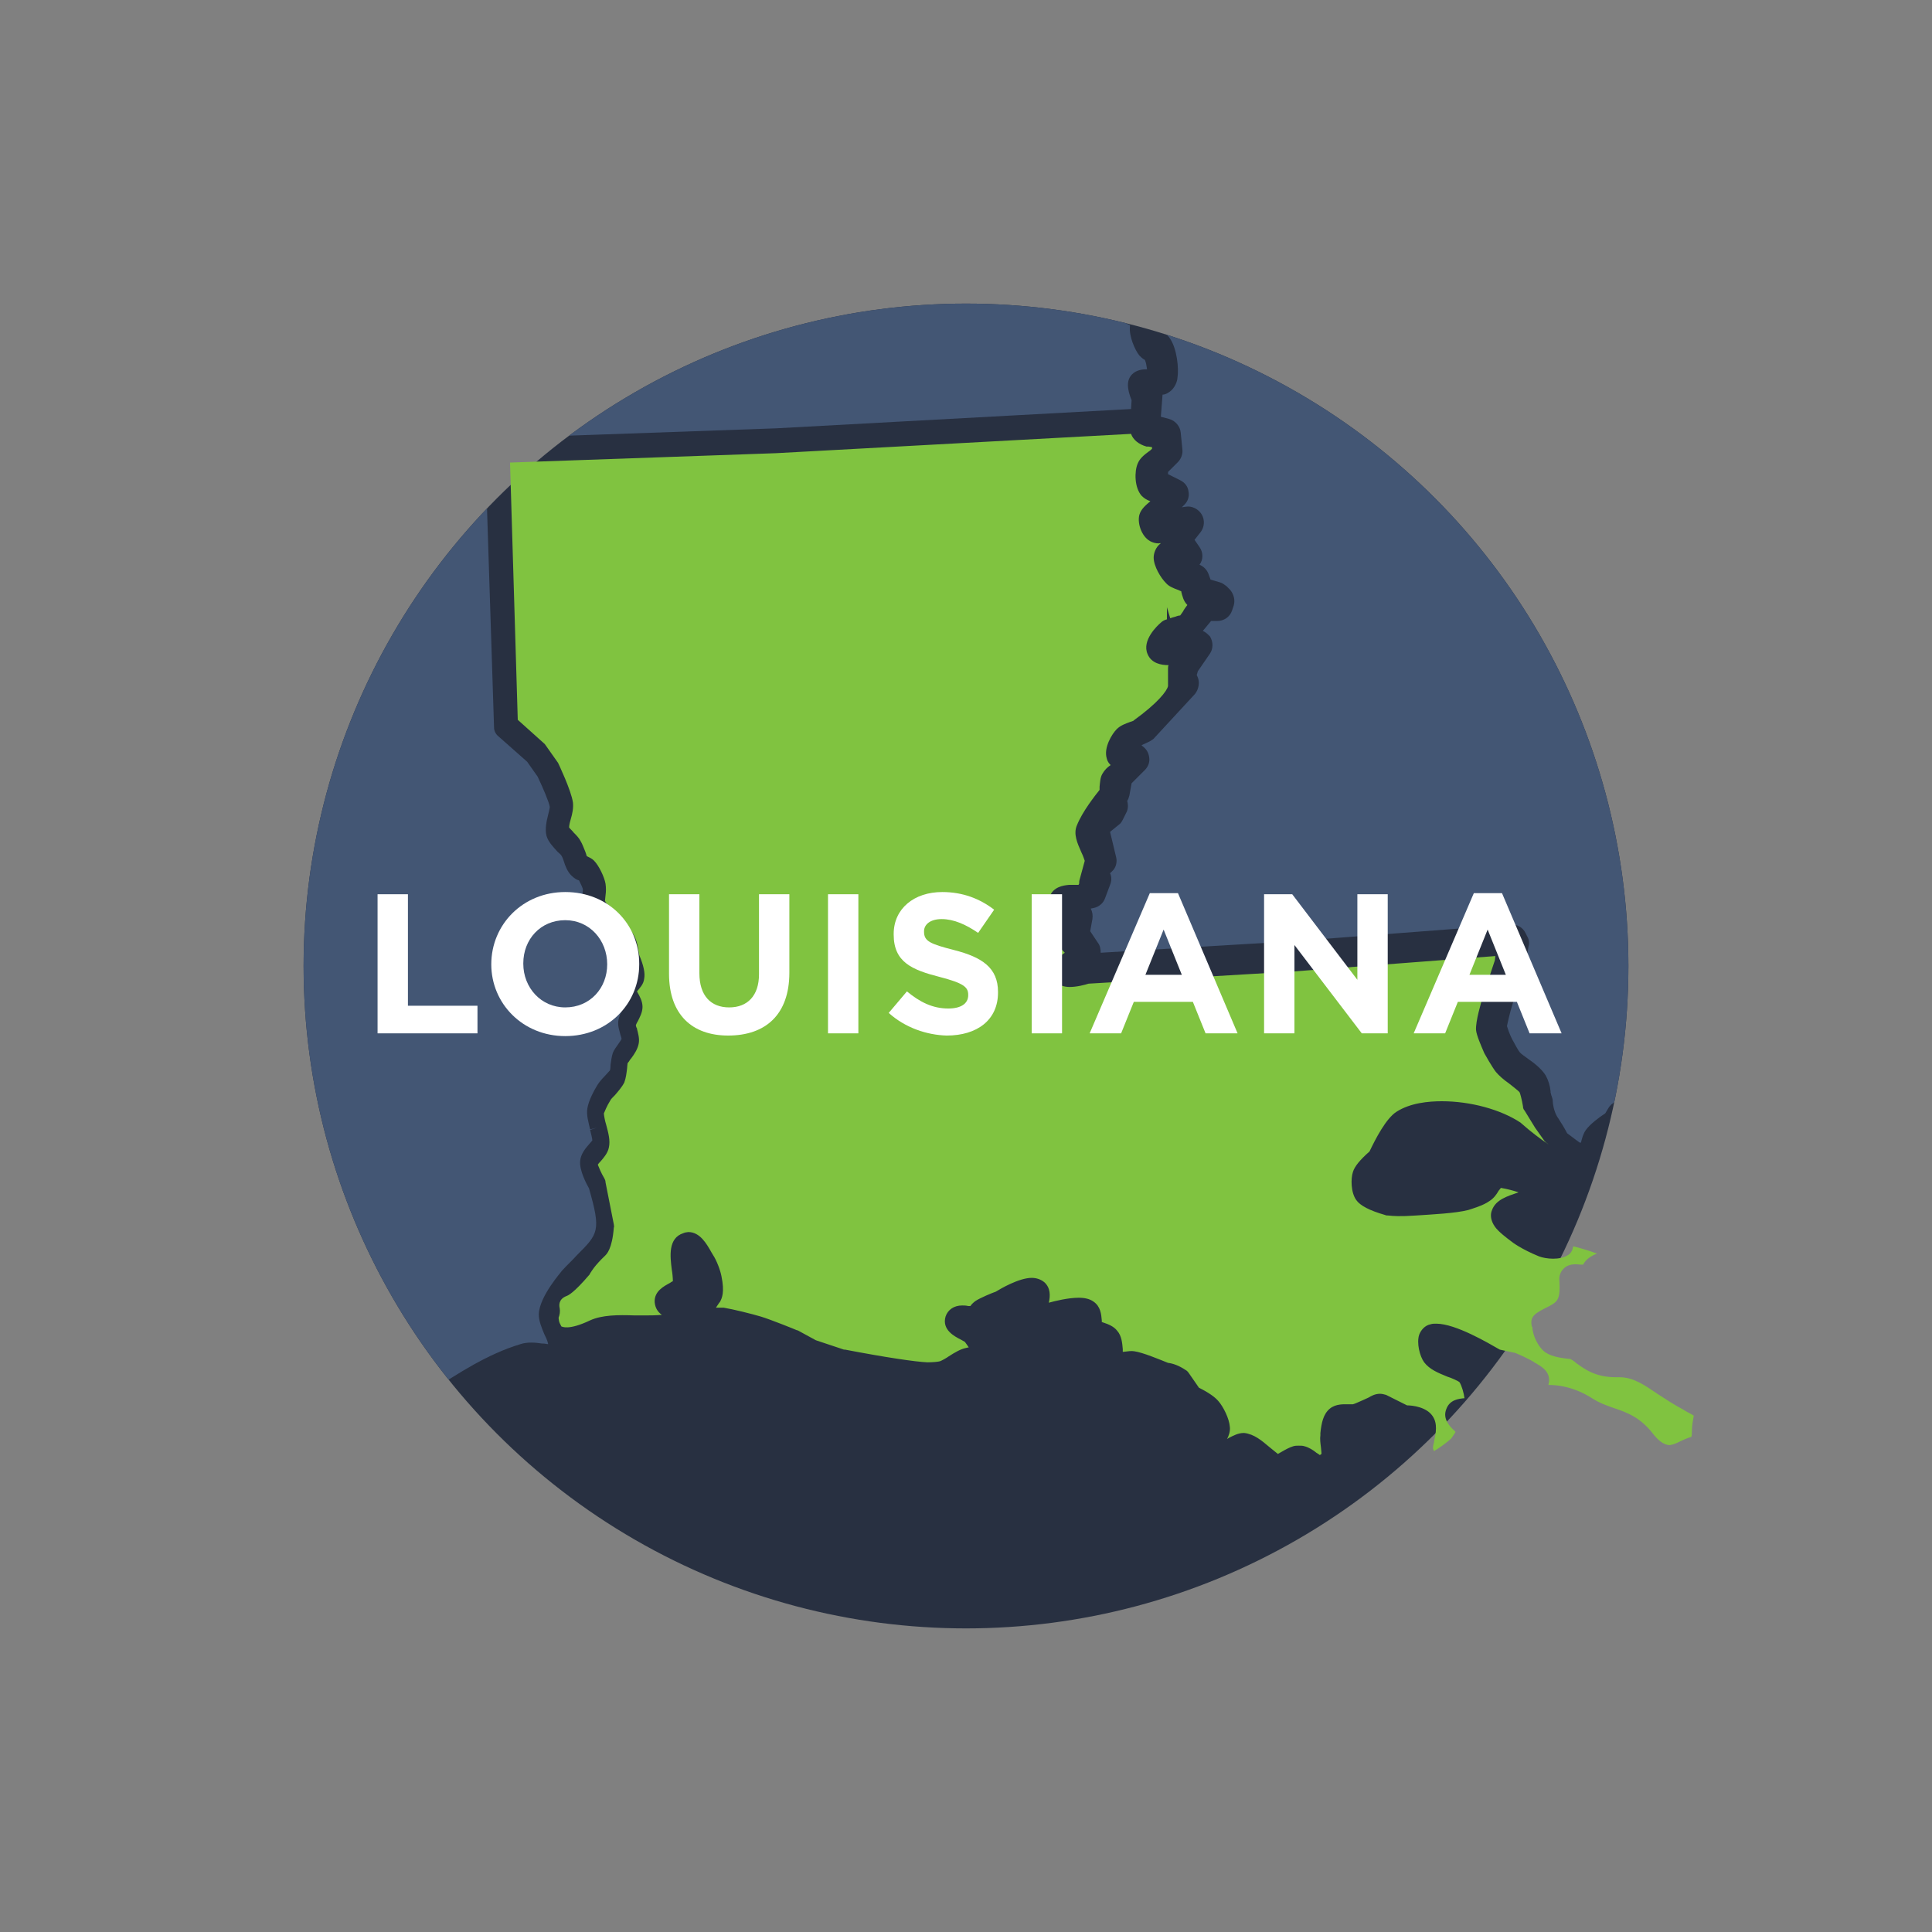 <?xml version="1.0" encoding="utf-8"?>
<!-- Generator: Adobe Illustrator 21.1.0, SVG Export Plug-In . SVG Version: 6.00 Build 0)  -->
<svg version="1.1" id="Layer_1" xmlns="http://www.w3.org/2000/svg" xmlns:xlink="http://www.w3.org/1999/xlink" x="0px" y="0px"
	 viewBox="0 0 350 350" style="enable-background:new 0 0 350 350;" xml:space="preserve">
<rect x="0" y="0" width="350" height="350" fill="#808080" stroke="none"/>
<style type="text/css">
	.st0{fill:#283041;}
	.st1{fill:#80C340;}
	.st2{clip-path:url(#SVGID_2_);fill:#435674;}
	.st3{clip-path:url(#SVGID_4_);fill:#435674;}
	.st4{clip-path:url(#SVGID_4_);}
	.st5{fill:#435674;}
	.st6{clip-path:url(#SVGID_6_);}
	.st7{clip-path:url(#SVGID_6_);fill:#435674;}
	.st8{clip-path:url(#SVGID_8_);fill:#435674;}
	.st9{clip-path:url(#SVGID_8_);}
	.st10{clip-path:url(#SVGID_10_);fill:#435674;}
	.st11{clip-path:url(#SVGID_10_);}
	.st12{clip-path:url(#SVGID_12_);fill:#435674;}
	.st13{clip-path:url(#SVGID_14_);fill:#435674;}
	.st14{clip-path:url(#SVGID_14_);}
	.st15{clip-path:url(#SVGID_16_);}
	.st16{clip-path:url(#SVGID_16_);fill:#435674;}
	.st17{clip-path:url(#SVGID_18_);}
	.st18{clip-path:url(#SVGID_18_);fill:#435674;}
	.st19{clip-path:url(#SVGID_20_);fill:#435674;}
	.st20{clip-path:url(#SVGID_22_);}
	.st21{clip-path:url(#SVGID_22_);fill:#435674;}
	.st22{clip-path:url(#SVGID_24_);fill:#435674;}
	.st23{clip-path:url(#SVGID_26_);fill:#435674;}
	.st24{clip-path:url(#SVGID_26_);}
	.st25{clip-path:url(#SVGID_28_);fill:#435674;}
	.st26{clip-path:url(#SVGID_28_);}
	.st27{clip-path:url(#SVGID_30_);}
	.st28{clip-path:url(#SVGID_30_);fill:#435674;}
	.st29{clip-path:url(#SVGID_32_);fill:#283041;}
	.st30{clip-path:url(#SVGID_32_);fill:#435674;}
	.st31{clip-path:url(#SVGID_32_);}
	.st32{clip-path:url(#SVGID_34_);}
	.st33{clip-path:url(#SVGID_34_);fill:#435674;}
	.st34{clip-path:url(#SVGID_36_);fill:#435674;}
	.st35{fill:#FFFFFF;}
	.st36{clip-path:url(#SVGID_38_);}
	.st37{clip-path:url(#SVGID_40_);}
	.st38{clip-path:url(#SVGID_42_);}
	.st39{clip-path:url(#SVGID_42_);fill:#435674;}
	.st40{clip-path:url(#SVGID_44_);fill:#435674;}
	.st41{clip-path:url(#SVGID_44_);}
	.st42{clip-path:url(#SVGID_46_);fill:#435674;}
	.st43{clip-path:url(#SVGID_46_);}
	.st44{clip-path:url(#SVGID_48_);fill:#435674;}
	.st45{clip-path:url(#SVGID_48_);}
	.st46{clip-path:url(#SVGID_50_);fill:#435674;}
	.st47{clip-path:url(#SVGID_52_);fill:#435674;}
	.st48{clip-path:url(#SVGID_52_);}
	.st49{clip-path:url(#SVGID_54_);}
	.st50{clip-path:url(#SVGID_54_);fill:#435674;}
	.st51{clip-path:url(#SVGID_56_);fill:#435674;}
	.st52{clip-path:url(#SVGID_56_);}
	.st53{clip-path:url(#SVGID_58_);}
	.st54{clip-path:url(#SVGID_58_);fill:#435674;}
	.st55{clip-path:url(#SVGID_60_);fill:#435674;}
	.st56{clip-path:url(#SVGID_62_);}
	.st57{clip-path:url(#SVGID_64_);}
	.st58{clip-path:url(#SVGID_66_);}
	.st59{clip-path:url(#SVGID_68_);}
	.st60{clip-path:url(#SVGID_68_);fill:#435674;}
	.st61{clip-path:url(#SVGID_70_);fill:#435674;}
	.st62{clip-path:url(#SVGID_70_);}
	.st63{clip-path:url(#SVGID_72_);fill:#435674;}
	.st64{clip-path:url(#SVGID_72_);}
	.st65{clip-path:url(#SVGID_74_);fill:#435674;}
	.st66{clip-path:url(#SVGID_74_);}
	.st67{clip-path:url(#SVGID_76_);fill:#435674;}
	.st68{clip-path:url(#SVGID_76_);}
	.st69{clip-path:url(#SVGID_78_);fill:#435674;}
	.st70{clip-path:url(#SVGID_78_);}
	.st71{clip-path:url(#SVGID_80_);}
	.st72{clip-path:url(#SVGID_80_);fill:#435674;}
	.st73{clip-path:url(#SVGID_82_);fill:#435674;}
	.st74{clip-path:url(#SVGID_84_);}
	.st75{clip-path:url(#SVGID_84_);fill:#435674;}
	.st76{clip-path:url(#SVGID_86_);fill:#435674;}
	.st77{clip-path:url(#SVGID_86_);}
	.st78{clip-path:url(#SVGID_88_);}
	.st79{clip-path:url(#SVGID_88_);fill:#435674;}
	.st80{clip-path:url(#SVGID_90_);fill:#435674;}
	.st81{clip-path:url(#SVGID_90_);}
	.st82{clip-path:url(#SVGID_92_);fill:#435674;}
	.st83{clip-path:url(#SVGID_92_);}
	.st84{clip-path:url(#SVGID_94_);fill:#435674;}
	.st85{clip-path:url(#SVGID_94_);}
	.st86{clip-path:url(#SVGID_96_);fill:#435674;}
	.st87{clip-path:url(#SVGID_96_);}
	.st88{clip-path:url(#SVGID_98_);fill:#435674;}
	.st89{clip-path:url(#SVGID_100_);fill:#435674;}
	.st90{clip-path:url(#SVGID_100_);}
</style>
<g>
	<defs>
		<circle id="SVGID_25_" cx="175" cy="575" r="120"/>
	</defs>
	<clipPath id="SVGID_2_">
		<use xlink:href="#SVGID_25_"  style="overflow:visible;"/>
	</clipPath>
	<g style="clip-path:url(#SVGID_2_);">
		<path class="st5" d="M211,375.7c0.3-0.5,0.8-1.3,0.9-1.7c0-0.1,0-0.2,0-0.3c0-0.6,0-1.2,0.3-1.8c0.5-1.1,1.5-2.1,2.6-3.1
			c0.5-0.5,1.1-1.1,1.4-1.4c0.2-0.3,1.3-1.9,1.9-3.4c0.5-1.2,1.1-2.5,1.7-3.3c0.6-0.9,1.7-2.1,2.6-3.2c0.8-0.9,1.6-1.8,2.1-2.5
			l0.1-0.2c0.5-0.7,0.7-1,0.8-1.1c0.1-0.7-0.3-2.4-0.6-3c-0.3-0.5-1.2-1.3-1.9-1.9c-0.7-0.6-1.3-1.2-1.7-1.7
			c-0.2-0.3-1.1-1.2-1.1-1.2c-0.2-0.2-0.3-0.3-0.4-0.5l-1-2.3c-0.1-0.2-0.1-0.4-0.2-0.6l-0.2-1.5l-26.3-5.5
			c-7.5-2.6-16.6-5.3-20.2-4.9c-0.1,0-0.2,0.1-0.5,0.3c-0.6,0.4-1.1,0.8-1.8,0.9c-1.1,0.2-3.1-0.2-3.1-0.2c-0.4-0.1-0.9-0.3-1.4-0.5
			c-0.4-0.2-0.7-0.3-0.8-0.3c-0.2,0-0.7-0.1-1.4-0.1l-1.5,0c-0.8,0-1.5,0-2.2-0.1c-0.4-0.1-0.8-0.3-1.1-0.4c0,0-0.1,0.1-0.1,0.1
			c-0.5,0.4-1,0.8-1.7,0.9c-1.2,0.3-3.2,0.2-5.1,0c-0.8-0.1-1.6-0.2-2.1-0.2l-0.2,0c-1,0-3.1,0.2-4.1,0.4c-0.3,0-0.7,0.2-1.1,0.3
			l-0.1,0c-1,0.3-2.1,0.7-3.1,0.7c0,0-0.3,0-0.3,0c-4.2-0.4-5.4-1-6.6-1.7c-0.4-0.3-0.7-0.4-2.4-0.5c-0.3,0-0.8,0.1-1.4,0.3
			c-1.1,0.3-2.7,0.7-4.5,0.7l-0.4,0c-0.8,0-1.4-0.4-2-0.7c-0.1-0.1-0.2-0.1-0.3-0.2c-0.3,0-0.6,0.1-1,0.2c-1.6,0.3-3.3,0.5-4.4-0.4
			c-1-0.8-1-1.9-1-2.6c0,0,0-0.1,0-0.1c-0.3-0.2-0.8-0.6-1.3-0.8c-0.1,0-0.4-0.1-0.6-0.1c-0.5-0.1-1-0.1-1.4-0.3
			c-0.5-0.2-0.9-0.5-1.4-0.8c-0.2-0.2-0.7-0.4-0.8-0.5c0,0-0.2,0-1,0l-0.9,0c-0.7,0-1.3,0-1.8-0.1c-0.5-0.1-0.9-0.3-1.4-0.5
			c-0.2-0.1-0.6-0.3-0.7-0.3c-0.2,0-1,0-1.2,0c-0.1,0-0.5,0.3-0.7,0.4c-0.5,0.3-0.9,0.6-1.4,0.8c-0.6,0.2-1.6,0.4-2.5,0.5
			c-1.1,0.2-3.9,0.4-4.5,0.4l-0.1,0l-2.3-0.2c-0.4,0-0.7-0.2-1-0.4c-0.8-0.6-1.7-1.1-1.9-1.2c0,0-0.3-0.1-0.6-0.1
			c-0.3,0-0.6-0.1-0.8-0.3l-2.1-1.4c-0.7-0.2-2.8-1-3.7-1.7c-0.5-0.4-1.3-1.4-1.5-2.3c-0.7-2.7,0.6-8.8,1.2-11.6
			c-0.2-1.6-0.6-3-0.7-3.3c-0.1-0.1-0.6-0.5-0.8-0.6c-0.5-0.4-1-0.7-1.3-1.2c-0.3-0.4-0.5-0.8-0.8-1.3c-0.1-0.1-0.2-0.4-0.3-0.6
			c0,0-0.1,0-0.1-0.1c0,0-0.1,0.1-0.1,0.1c-0.6,0.4-1.3,0.9-2.2,0.9c-0.8,0-2-0.5-3.4-1.4l-0.2-0.1l-0.5-0.5l-1.3-1.9
			c-0.3-0.3-0.6-0.6-0.9-0.8c-0.1,0-0.2,0.1-0.3,0.1c-0.5,0.2-1,0.4-1.5,0.4c-0.2,0-0.5,0-0.9,0c-1.1,0-1.9-0.2-2.4-0.5
			c-0.1-0.1-0.2-0.1-0.2-0.2c-0.3,0.2-0.7,0.3-1.1,0.3c-0.2,0-0.4,0-0.6-0.1c-0.2-0.1-0.4-0.1-0.5-0.2c-0.2,1.5-0.5,3.2-0.9,4
			c-0.3,0.6-0.9,1.1-1.4,1.5c0,0-0.1,0.1-0.1,0.1c0,0.4,0,1.2-0.5,2.7c-0.1,0.4-0.4,0.8-0.6,1.2l-0.1,0.1c-0.2,0.3-0.3,0.5-0.3,0.6
			c0,0.3,0.1,1,0.2,1.3c0,0,0,0.1,0.1,0.1c0.3,0.6,0.7,1.3,0.6,2.1c-0.1,1.1-0.9,2-1.5,2.6c-0.2,0.2-0.3,0.3-0.4,0.4l-0.1,0.2
			c-0.2,0.2-0.3,0.4-0.4,0.6c0.7,0.6,2,2.1,0.9,3.7c-0.5,0.6-1.2,1-1.9,1.3c0,0.3,0,0.6-0.1,0.9c-0.2,0.5-0.4,1-0.7,1.4
			c-0.2,0.3-0.3,0.6-0.3,0.6c0,0.1-0.1,0.3-0.2,0.6c-0.2,0.6-0.4,1.1-0.7,1.5l-0.1,0.2c-0.1,0.2-0.2,0.5-0.3,0.6
			c0,0.1-0.1,0.3-0.1,0.5l0,0.2c-0.1,0.6-0.2,1.2-0.4,1.8c-0.3,0.7-0.9,1.4-1.4,2.2c-0.4,0.5-0.8,1-0.9,1.2c0,0-0.1,0.3-0.2,0.8
			c-0.1,0.5-0.2,1-0.4,1.3c-0.4,0.9-1.1,2.1-1.7,3.2c-0.6,1-1.3,2.3-1.6,3c-0.1,0.4-0.3,1.3-0.4,1.9l0,0.1c-0.1,0.8-0.2,1.5-0.4,2.1
			c-0.2,0.6-0.6,1.3-0.9,2.1c-0.3,0.6-0.8,1.5-0.9,1.9c0,0.2,0.1,0.4,0.1,0.5c0.2,0.6,0.3,1.1,0.3,1.7c0,0.1,0,1.1-0.5,1.9
			c-0.4,0.6-1,0.9-1.4,1.2c-0.1,0.1-0.2,0.1-0.3,0.2c-0.2,0.3-0.6,1-0.8,1.4c-0.2,0.4-0.4,1.4-0.6,2.2l0,0.1c-0.2,0.7-0.4,1.5-0.5,2
			c-1,2.9-3.2,8.5-4.5,11.3c-0.1,0.3-0.3,0.6-0.5,0.9c0,0,0.1,0,0.1,0.1c0.9,0.5,1,1.4,1.1,1.7c0,0,0.6,3.2-0.3,4.3
			c-1,1.2-2.6,0.9-3.1,0.8l-0.1,0c-0.1,0-0.1,0-0.2,0c-0.4,0.1-0.9,0.1-1.3,0c-0.6,0.9-1.3,2.2-1.7,3c0,0.1-0.1,0.1-0.1,0.2
			c1.3,0.2,2.7,1.1,2.7,2.6c0,2.5-3.2,2.6-4.2,2.7l-0.2,0c-0.2,0-0.5,0-0.7,0c-0.3,0.8-0.8,1.7-2.1,1.7c0,0,0,0,0,0
			c-0.6,0-1.1-0.2-1.5-0.3c0,0,0,0,0,0c-0.5,0.7-1.1,2.9-1.3,3.8c-0.4,1.6-0.8,3-1.4,4c-0.6,0.9-1.3,1.5-2,2.1
			c-0.6,0.5-1,0.8-1.1,1.2c0,0-0.2,0.8,0.1,3.5c0,0.3,0.2,1,0.4,1.5c0.3,1.1,0.7,2.2,0.7,3.1c0,1-0.5,2.4-0.8,3.1
			c-0.2,0.5-0.6,1-1.1,1.5c-0.2,0.2-0.5,0.6-0.6,0.7c0,0.1-0.1,0.4-0.1,0.6c-0.1,0.5-0.1,0.9-0.3,1.3c-0.1,0.4-0.4,0.9-0.6,1.4
			l0,0.1c-0.1,0.3-0.4,0.8-0.5,1c-0.2,1.1,0,4.7,0.4,7.6l1.4,3c0,0.1,0.1,0.2,0.4,0.3c12.1,3.9,47.1,13.1,54,14.9l0.2,0.1l45.9,11.7
			l42.5,10l28.3,6l12.1-58.2c0.1-0.3,0.1-0.5,0.3-0.7l1-1.7c0.2-0.2,0.4-0.5,0.6-0.6c0.2-0.1,0.3-0.2,0.4-0.3
			c0.5-0.7,1.2-2.5,1.4-3.5c0-0.1,0-0.5,0-0.7c0-0.8,0-1.8,0.3-2.5c0.3-0.6,0.7-1,1.1-1.4c0,0,0.1-0.1,0.2-0.2
			c-0.1-0.2-0.3-0.4-0.5-0.6c-0.2-0.2-1-0.8-1.5-1c-0.1,0-0.3-0.1-0.4-0.1c-0.6-0.1-1.4-0.3-2-0.7c-0.7-0.5-1.4-1.6-1.6-2.4
			c-0.6-2.5,0.8-6.6,1.6-8.1c0.4-0.7,1.1-1.3,1.7-1.8l0.1-0.1c0.2-0.2,0.4-0.4,0.5-0.5c0.2-0.3,0.6-1,0.9-1.5c0.6-1.1,1.2-2.2,2-2.8
			c0.6-0.5,1.4-1,2.3-1.5c0.5-0.3,1.1-0.6,1.4-0.9C209.9,377.1,210.7,376.1,211,375.7z"/>
	</g>
	<path class="st2" d="M344.8,413.1c-0.1-0.2-0.2-0.3-0.3-0.4l-1.3-2.3c-0.1-0.1-0.1-0.3-0.2-0.5c-0.3-1.3-0.7-2.5-0.9-2.9
		c-0.1,0-0.2-0.1-0.3-0.1c-0.5,0.3-1.5,1.7-2,2.7c0.1,0.7,0.3,1.9-0.8,2.7c-1.5,1.1-3.5,0.1-4.5-0.4c-0.2-0.1-0.6-0.3-0.8-0.4
		c-0.1,0-0.2,0.1-0.2,0.1c-0.5,0.2-1.1,0.5-1.8,0.5l-0.1,0c-1-0.1-1.7-0.6-2.3-1c-0.2-0.1-0.4-0.3-0.5-0.3c-0.1,0-0.5,0-1.6,0
		c-0.9,0.1-1.8,0.1-2.4,0c-0.8-0.1-1.6-0.5-2.5-0.9c-0.5-0.2-1.3-0.6-1.7-0.7c-0.1,0-0.3,0.1-0.3,0.1c-0.1,0-0.3,0.4-0.5,0.5
		c-0.5,0.6-1.1,1.2-1.9,1.5c-0.4,0.1-0.9,0.2-1.5,0.2c-0.7,0-1.5-0.1-1.6-0.1l-0.3-0.1l-2.5-0.9c-0.9-0.3-2.6-0.7-3.4-0.7
		c-0.2,0-0.5,0.1-0.7,0.2c0,0,0,0,0,0.1c0,0.7-0.1,1.5-0.6,2.3c-0.4,0.6-1.4,1.2-2.4,1.2l-0.2,0c-1.6-0.2-2.6-1.6-3.4-2.6l-0.2-0.2
		c-0.7-0.9-1.5-2.1-1.6-3.2c-0.1-0.7,0.1-1.4,0.3-1.9c0,0,0-0.1,0-0.1c0-0.1-0.1-0.1-0.1-0.1c-0.4-0.5-0.9-1.2-1-2.1
		c-0.1-0.5,0-1.2,0-1.9l0-0.2c0-0.2,0-0.4,0-0.5c0-1.7-0.3-2.5-0.4-2.6c-0.3-0.4-0.6-0.8-0.9-1c0,0,0,0,0,0
		c-0.5,0.2-1.1,0.5-1.9,0.5c-0.2,0-0.6,0-0.8-0.1c-1-0.3-1.9-1.3-2.8-3.1c-0.4-0.7-0.9-2.2-0.8-3.3c0-0.8,0.4-1.6,0.7-2.3
		c0.1-0.3,0.3-0.7,0.4-0.8c0,0,0-0.5-0.2-1.4c-0.2-0.9-0.4-1.6-0.4-1.8c-0.1-0.1-0.4-0.5-0.6-0.7c-0.4-0.4-0.7-0.8-1-1.2
		c-0.7-1.1-1.6-4-1.9-4.8l0-0.2l-0.9-6c0-0.2,0-0.4,0-0.6c0.2-1.4,0.2-2.7,0.2-3.2c-0.1-0.1-0.3-0.3-0.4-0.4c-0.6-0.5-1.2-1-1.6-1.7
		c-0.6,0.4-1.3,0.8-1.9,1.1c-1.8,1.1-3.6,2.2-4.9,2.7c-1.2,0.4-2.4,0.8-3.5,0.4c-0.3-0.1-1.3-0.5-2.7-3c-1.5-0.3-2.5-0.9-3-1.7
		c-0.8-1.4,0.1-3.1,0.6-4.1c0.3-0.6,0.7-1,1.1-1.4c0.1-0.1,0.1-0.1,0.2-0.2c0,0,0-0.1-0.1-0.1c-0.2-0.5-0.5-1.1-0.5-1.8
		c0-1.4,1.2-3.1,2.1-3.7c0.6-0.5,1.4-0.5,1.9-0.5c0.1-0.6,0.3-1.5,0.2-2.1c-0.1-0.1-0.2-0.2-0.2-0.3c-0.5-0.6-1-1.3-1.1-2.2
		c-0.1-1,0.4-1.7,0.8-2.4c0-0.1,0.1-0.1,0.1-0.2c0,0,0,0,0-0.1c-0.3-0.6-0.6-1.4-0.4-2.3c0.2-1,0.9-1.7,1.5-2.2
		c0.2-0.2,0.3-0.3,0.4-0.4c0.1-0.2,0.3-1,0.4-1.7c0-0.2,0.1-0.4,0.2-0.5l2.3-4.3l1.6-4.4c-0.8,0.1-2.2,0.2-2.9,0.1
		c0,0-2.7-0.7-3.4-2.4c-0.1-0.3-0.2-0.6-0.2-0.9c-0.3-0.1-0.5-0.2-0.8-0.3c-0.9-0.6-1.2-1.6-1.5-2.4c0-0.2-0.1-0.3-0.1-0.4
		c-0.1-0.1-0.4-0.3-0.5-0.4c-0.6-0.5-1.3-1-1.7-1.7c-0.5-0.9-0.7-2.5-0.7-3.5c0-0.2,0.1-0.5,0.2-0.7c0,0-0.1-0.1-0.1-0.1l-0.1-0.1
		c-0.3-0.3-0.6-0.6-0.8-0.9c-0.9-1.2-2.3-3.5-2.9-4.7c-0.2-0.3-0.3-0.8-0.5-1.3c-0.1-0.4-0.2-0.7-0.3-0.9c-0.1-0.1-0.3-0.4-0.4-0.6
		l-0.1-0.1c-0.4-0.5-0.7-0.9-1-1.4c-0.2-0.4-0.3-0.9-0.4-1.4c0-0.1,0-0.2-0.1-0.4c-0.2-0.1-0.6-0.3-0.8-0.4
		c-0.9-0.4-1.8-0.7-2.4-1.4c-0.5-0.6-0.7-1.3-0.9-1.9c-0.1-0.2-0.1-0.4-0.2-0.5c-0.1-0.1-0.7-0.7-1.1-0.9c-1.4-1.2-3.4-2.8-2.6-4.9
		c0.1-0.4,0.4-0.9,1-1.2c0-0.2-0.1-0.3-0.1-0.5c0-1,0.4-1.8,0.8-2.4c0.1-0.1,0.2-0.2,0.2-0.4c0-0.2-0.1-0.6-0.3-1.4
		c-0.1-0.4-0.5-1-0.7-1.6c-0.5-1-1-2.1-1.2-2.9c-0.1-0.4-0.1-0.8,0-1c0,0,0-0.1,0-0.1c-0.4-1.1-2.1-4-3.2-5.7
		c-0.3-0.4-0.4-1-0.3-1.5L257,246l-18-3.8l-16.1,75.2c-0.1,1-0.4,5.4-0.9,7.1c-0.1,0.5-0.4,0.9-0.7,1.4c-0.1,0.1-0.2,0.3-0.2,0.4
		c0.1,0.4,0.4,1,0.5,1.3c0.4,0.9,0.8,1.8,0.9,2.6c0.1,1.1-0.2,2.5-0.6,3.9c-0.2,1-0.5,2.2-0.5,2.8c0,0.1,0.1,0.3,0.2,0.7
		c0.2,0.4,0.3,0.8,0.3,1.1c0.1,0.6,0.3,1.8,0.4,2.8l0.9,1.9l0.5,0.8c1.4,1.1,3.7,3.1,4.4,4.4c0.7,1.3,1.3,4.1,1,5.7
		c-0.1,0.7-0.7,1.7-1.6,2.9l-4.9,5.5c-0.5,1-2.3,5.2-3.4,6.7c-0.4,0.7-1.1,1.3-1.8,2c-0.6,0.5-1.4,1.3-1.7,1.8c0,0.1,0,0.3,0,0.4
		c0,0.5,0,0.9-0.2,1.4c-0.2,0.8-1.1,2.2-1.5,2.8l-0.1,0.1c-0.1,0.2-1.5,1.8-2.2,2.4c-0.5,0.4-1.2,0.8-1.9,1.2
		c-0.5,0.3-1.3,0.7-1.5,1c-0.3,0.3-0.9,1.3-1.3,1.9c-0.5,0.8-0.9,1.5-1.3,2.1c-0.3,0.3-0.7,0.7-1.1,1.1c-0.2,0.2-0.7,0.6-0.8,0.8
		c-0.6,1.2-1.4,4-1.2,5.2c0,0,0,0.1,0.1,0.1c0.1,0,0.3,0.1,0.4,0.1c0.5,0.1,0.9,0.2,1.4,0.4c0.7,0.3,2,1.2,2.7,1.9
		c1.2,1.3,1.8,2.5,1.8,3.5c-0.1,1.2-0.8,2-1.4,2.6c-0.1,0.1-0.2,0.2-0.3,0.4c0,0.2,0,0.6,0,0.8l-1.2,0.1h1.2c0,0.6,0,1.2-0.1,1.7
		c-0.2,0.9-1.1,3.8-2.3,5.2c-0.3,0.3-0.6,0.5-0.9,0.7l-0.1,0c-0.1,0.2-0.3,0.5-0.6,1l-12.1,57.9l37.7,7.7l33.4,6l9.6,1.9l35,5.8
		l27.2,4.1l11.9-81.2L344.8,413.1z"/>
</g>
<circle class="st0" cx="175" cy="175" r="120"/>
<g>
	<defs>
		<circle id="SVGID_77_" cx="-225" cy="175" r="120"/>
	</defs>
	<clipPath id="SVGID_4_">
		<use xlink:href="#SVGID_77_"  style="overflow:visible;"/>
	</clipPath>
	<g class="st4">
		<path class="st5" d="M-126.3,209.7c-0.8,0.2-1.9,0.5-2.3,0.7c-0.2,0.1-0.7,0.6-0.9,0.8c-0.1,0.1-0.1,0.1-0.2,0.2l5.5-0.3l40.6-6.1
			l12-2.9l4.7-0.3l6.3,0.3l11.5-1.2l30.2-4.4l82.8-15.3l42-8.5l40.3-8.9l-3.7-6.1l-1.8-2.5l-7.2,0.2c-0.2,0-0.6,0-1.1-0.2
			c0,0-0.1,0-0.1,0c1.8,2,0.9,3.5,0.3,4.1c-0.5,0.5-1.5,1-2.2,1c-1.3,0-2.3-0.8-3.1-1.4c-0.1-0.1-0.4-0.3-0.5-0.4
			c-0.4-0.1-0.7-0.2-0.9-0.2c-0.3,0.1-0.7,0.1-1.1,0c-1.1-0.2-6.9-1.4-9.4-3c-1.2-0.8-1.9-2.2-2.7-3.8l-0.2-0.4
			c-0.1-0.3-0.2-0.6-0.3-0.9c-0.5,0.3-1.1,0.5-1.8,0.5c-1.1,0-1.9-0.5-2.7-0.9c-0.2-0.1-0.3-0.2-0.4-0.2c-0.1,0-0.2,0.1-0.3,0.1
			c-0.6,0.2-1.3,0.4-2,0.4c-1.5-0.1-2.9-0.5-4.3-1l-0.2,0c-0.8-0.2-1.5-0.5-2-0.6c-0.5-0.1-1.5-0.1-2.5,0l-0.4,0
			c-0.8,0-1.7,0.1-2.5,0.1c-1.8,0-4-0.2-5.4-1.6c-1.2-1.2-1.4-3.1-1.2-4.4c0.2-1.9,0.9-4.3,2.5-5.4c1-0.7,2.4-0.7,4.2,0l0.2,0.1
			c0.1,0,0.2,0.1,0.2,0.1c0.4,0,1.2-0.3,1.8-0.5c1.7-0.5,3.4-1,4.8-0.6c0.7,0.2,1.3,0.6,1.8,1c0.3-0.7,0.8-1.2,1.6-1.5
			c0.3-0.1,0.8-0.2,1.1-0.2c0.2,0,0.3,0,0.4,0c-2-2.1-3.3-5.5-2.1-8.2c0.5-1.1,1.6-1.8,2.9-1.8c1,0,2.2,0.4,3.8,1.1
			c1.4,0.7,2.7,2.1,4,3.4c0.8,0.8,1.7,1.7,2.1,2l0.6,0.4c1.1,0.8,1.9,1.2,2.5,1.5c-1-0.8-2.2-1.8-2-3.6c0.2-2,2.3-2.9,3.1-3.1
			c0.2,0,0.8-0.1,0.9-0.1c1.2,0,2.6,0.4,3.4,0.8c-0.1-0.4-0.1-0.8-0.2-1.1c-0.4,0.1-0.8,0.2-1.3,0.2c-0.3,0-0.9-0.1-1.2-0.2
			c-0.9-0.3-1.7-1.1-2.2-1.8c-0.3,0.1-0.7,0.2-1.1,0.3c-1.2,0.3-2.1,0.5-3,0.5c-0.1,0-0.4,0-0.7-0.1c-0.1,0-0.3,0.1-0.4,0.1l-0.1,0
			c-0.5,0.1-1.1,0.2-1.7,0.2c-0.2,0-0.8-0.1-1-0.1c-1.6-0.5-3.5-2.3-4.3-3.3c-0.3-0.4-0.5-0.9-0.7-1.3l-0.1-0.2c0,0,0-0.1,0-0.1
			c-0.4-0.2-1.6-0.7-2.2-0.9c-1.3-0.5-2.7-1-3.7-1.8c-0.7-0.6-1.2-1.4-1.7-2.2c-0.1-0.2-0.5-0.8-0.6-1c-0.2-0.1-0.5-0.2-1-0.4
			c-0.8-0.3-1.5-0.5-2.1-1c-0.8-0.5-1.8-1.7-2.3-2.3c-0.3-0.4-0.6-1-1-1.7c-0.1-0.3-0.5-0.9-0.6-1.1c-0.3-0.3-1.5-0.9-2.2-1.2
			c-1.6-0.8-3.2-1.6-4.1-2.8c-1.1-1.4-1.7-5-0.1-6.8c0.9-1.1,2.4-1.2,3.6-1.2c0.8,0,1.5,0.1,1.5,0.1l0.2,0c0.2,0.1,0.4,0.1,0.7,0.2
			c-1.5-1.1-3.2-2.6-3.8-4.1c-0.2-0.5-0.3-0.9-0.3-1.4c-0.2,0.1-0.5,0.4-1.1,0.9c-0.8,0.7-1.3,1.1-1.8,1.4c-0.5,0.3-1.9,1-2.9,1.2
			c-0.4,0.1-1,0.1-1.5,0.1c-1.5,0-2.6-0.3-3.4-0.9c-1.2-0.9-3-3.9-1.9-6.1c0.2-0.3,0.4-0.6,0.6-0.8c0-0.1-0.1-0.2-0.1-0.3
			C75,87.1,75,86.8,75,86.6c-0.5-4.6-0.5-10.3,2.6-11.7c0.6-0.3,1.2-0.3,1.8-0.1c0,0,0,0,0,0c0.4-1.3,1.5-2.1,2.4-2.8
			c0.1-0.1,0.2-0.2,0.4-0.3c0,0,0-0.1,0-0.1c-0.1-0.4-0.3-0.9-0.5-1.3c-0.1-0.2-0.2-0.4-0.2-0.6l-0.2-1.4l-1-2.2
			c-0.9-0.5-1.4-0.8-1.6-0.9c-0.1,0-0.5-0.1-0.7-0.1c-0.7-0.1-1.5-0.2-2.1-0.5c-0.7-0.3-1.3-0.8-1.9-1.3L73.7,63
			c-0.2-0.2-0.4-0.3-0.5-0.4c-1-0.6-2-1-2.3-1.1c-0.3,0-0.7,0.1-1.2,0.1c-1.3,0.2-2.3,0.3-3.2,0.1c0,0-3.9-1.1-4.9-3.5
			c-0.6-1.3-0.1-2.6,0.2-3.5l0-0.1c0-0.1,0.1-0.2,0.1-0.2c-0.2-0.3-0.6-1.1-0.8-1.4c-0.4-0.4-1.5-1.2-1.8-1.3
			c-0.7-0.2-2.1-0.5-3.2-0.5c-0.2,0-0.4,0-0.6,0c0,0.4,0,1,0,1.2l0,0.1c0,1.1,0,2.2-0.4,3.2c-0.4,1-1.7,2.9-2.4,3.8
			c-0.8,1-2.1,1.3-3.2,0.7L34.3,52c-0.3-0.2-0.6-0.4-0.8-0.5c0,0,0,0,0,0c0.2,0.6,0.4,1.3,0.4,2c-0.1,0.9-0.4,1.7-0.8,2.5l-1-0.3
			l0.9,0.4c-0.1,0.2-0.3,0.7-0.3,0.8c0,0.3,0.1,1.5,0.2,2.1c0.2,1.5,0.4,3.1,0.1,4.3c-0.3,1-0.9,1.9-1.6,2.7l-0.1,0.2
			c-0.2,0.2-0.5,0.6-0.5,0.8c-0.2,0.5-0.4,1.2-0.7,2l-0.1,0.2c-0.4,1.4-0.9,2.8-1.4,3.8C28,74,26.7,76.2,25.2,77
			c-0.7,0.4-1.5,0.4-2,0.4l-0.3,0c-0.2,0.4-0.4,1.2-0.4,1.4c-0.4,1.6-0.9,3.2-2,4.3c-1.2,1.1-3.5,1.4-4.4,1.5c-0.9,0-1.5-0.1-2-0.2
			c-0.1,0.2-0.1,0.5-0.1,0.6c-0.1,0.6-0.2,1.2-0.3,1.8l0,0.1c-0.1,1-0.2,2.1-0.4,3c-0.2,0.7-0.6,1.4-1,2l-0.1,0.1
			c-0.2,0.3-0.4,0.7-0.4,0.8c-0.2,0.5-0.3,1.7-0.5,2.7l0,0.1c-0.2,1.4-0.4,2.6-0.7,3.6c-0.7,2-1.4,3.3-2.2,4c-1.1,1-3.2,1.7-4.3,1.8
			c-0.6,0.1-1.3,0.1-2.1,0.1c-2.9,0-5-0.5-6.1-1.7c-0.8-0.7-0.9-1.7-1-2.3c-0.2-0.4-0.8-1-1.1-1.2c-0.2,0-0.4,0-0.5,0.1
			c0,0.4,0.1,1.1,0.2,1.9c0.1,1,0.3,1.9,0.2,2.8c-0.2,1.7-0.3,3.1-0.9,4.2c-0.3,0.6-0.8,1.1-1.2,1.4l-0.1,0.1c0,0,0,0,0,0
			c-0.2,0.4-0.4,1.7-0.6,2.3c-0.3,1.4-0.5,2.6-1,3.5c-0.3,0.7-0.8,1.3-1.3,1.8c-0.2,0.2-0.6,0.7-0.7,0.9c0,0.1-0.1,0.5-0.1,1.3
			c0,0.5,0,1-0.1,1.3c-0.2,1.3-0.8,5-1.7,6.9c-0.4,1-1.3,2.1-2.1,3l-0.1,0.2c-0.4,0.5-0.7,0.9-0.9,1.2c-0.9,1.5-2.5,4.4-3,5.7
			c-0.9,2.4-1.1,3.5-1.1,4c0.1,0.1,0.1,0.1,0.2,0.2l0.2,0.2c0.8,0.8,2,2,2,3.6c0,1.6-1.2,2.6-2,3.4c0,0,0,0,0,0
			c0.4,0.8,0.8,1.9,0.5,3c-0.3,1-1,1.6-1.4,1.9l-0.7,0.6c-2.3,2-4.3,3.6-6.3,4.1c-0.2,0-0.6,0.1-0.8,0.1c-0.8,0-1.5-0.2-2.1-0.4
			c-0.1,0-0.2-0.1-0.4-0.1c-0.4,0.4-1.1,1.2-1.4,1.5c-1.3,1.5-2.7,3-4.5,3.4c-0.9,0.2-1.8-0.1-2.7-0.5c-0.3,2-0.8,3.1-1.6,3.9
			c-0.9,0.9-2.2,1.1-3.2,1.3l-0.1,0c-0.2,0-0.4,0.1-0.5,0.1c-0.6,0.2-1.4,0.7-2.3,1.2l-0.2,0.1c-1.6,0.8-3.2,1.7-4.5,2
			c-0.9,0.3-2.8,0.5-4,0.4c-1.1-0.2-2-0.8-3-1.3c-0.1-0.1-0.2-0.1-0.4-0.2c-0.2,0.4-0.4,0.9-0.7,1.4c-1.3,1.9-4.9,4.6-7.4,5.1
			c-2,0.4-5.4-0.8-5.8-1c-2-0.7-5.2-2.7-6.8-3.9c-0.6-0.4-1.8-1.5-3.4-3.1l-0.2-0.2L-87,167c-2.1,2.5-5.1,6.4-7.9,10.2
			c-0.2,0.3-0.4,0.5-0.6,0.6c-3.1,2.1-8.6,5.9-10.1,7.5c-0.5,0.5-1.3,1.7-1.5,2.2c0,0.1,0,0.5,0,0.7c0,1,0,2.1-0.5,3.1
			c-0.6,1.1-1.7,1.7-2.7,2.3c-0.3,0.2-0.5,0.3-0.7,0.4c0,0.1,0,0.2,0,0.3c0,0.7,0,1.6-0.3,2.4c-0.6,1.4-2.2,3.2-3.1,4
			c-0.6,0.5-1.5,0.9-2.3,1.2l-0.2,0.1c-0.3,0.1-0.6,0.3-0.7,0.3c-1.3,0.8-1.8,1.2-2,1.4c0,0.1,0,0.2,0,0.3c-0.1,0.8-0.1,1.9-0.8,2.8
			C-121.7,208.5-124,209.1-126.3,209.7z"/>
		<path class="st5" d="M96.4,99.7c-0.1,0-0.1,0-0.2,0c0.9,0.7,2,1.6,2.5,2.2c0.4,0.4,0.9,1,1.3,1.7c0.2,0.3,0.7,1,1,1.3
			c0.1,0,0.3,0.1,0.8,0.2c0.7,0.2,1.6,0.5,2.2,1c0.7,0.5,1.3,1.4,1.8,2.2c0.1,0.2,0.3,0.5,0.5,0.8c0,0,0,0,0,0
			c0.6,0,1.2,0.1,1.9,0.3c1.3,0.5,2.5,1.6,3.7,2.8c0.7,0.6,1.7,1.5,2.2,1.8l1.1,0c0,0,0,0,0,0c0.7,0,1.8,0.1,2.7,0.8
			c0.4,0.3,0.7,0.7,0.8,1.1c0.1-0.5,0.3-1.1,0.4-1.9c0.1-0.4,0-1.4-0.2-1.9c-0.1-0.1-0.2-0.2-0.3-0.4c-0.8-0.9-2.6-2.9-1.1-5
			c0.1-0.2,0.3-0.4,0.5-0.5c-0.5-0.1-1-0.2-1.6-0.4l-0.8-0.2l-1.3,0c-0.9,0-2.1-0.1-3.1-1.1c-0.1-0.1-0.1-0.2-0.2-0.2
			c-1,0-2.1-0.3-2.7-0.8c-0.8-0.8-0.9-1.7-0.8-2.4c0,0-0.1,0-0.1-0.1c-0.7-0.4-1.6-0.8-2.2-1.6c-0.1-0.1-0.2-0.2-0.2-0.4
			c-0.2,0.1-0.4,0.2-0.6,0.2c-1.1,0.4-2.2,0.8-3.3,0.8c-0.2,0-0.6,0-0.8-0.1c-0.5-0.1-0.9-0.3-1.2-0.5c-0.2,0-0.3,0.1-0.5,0.1
			c-0.7,0.1-1.2,0.2-1.7,0.2C96.8,99.7,96.4,99.7,96.4,99.7z"/>
	</g>
</g>
<path class="st1" d="M304.2,261.2c0.6-0.3,1.1-0.5,1.6-0.7c0.3-0.1,0.6-0.2,0.6-0.2c0,0,0.1-0.2,0.1-0.9c0-1.2,0.2-2.1,0.3-2.7
	c0-0.1,0-0.2,0.1-0.2c-0.4-0.3-1.5-0.8-1.9-1.1c-1.7-0.9-3.2-1.9-4.6-2.8c-2.5-1.7-4.5-3.1-7-3.1l-0.7,0c-3.8,0-5.8-1.6-7.2-2.6
	c-0.3-0.3-0.8-0.6-1-0.7c-2-0.2-3.8-0.5-4.9-1.5c-0.9-0.8-1.9-2.6-2-4.2c0-0.1,0-0.1-0.1-0.2c-0.4-1.9,0.6-2.4,3.2-3.7
	c1.5-0.8,2-1.3,1.8-4.6c-0.1-0.8,0.2-1.6,0.7-2.1c0.9-1,2.2-0.9,3.2-0.8l0.2,0c0.1,0,0.1,0,0.2,0c0.5-1,1.5-1.6,2.5-2
	c-0.8-0.3-1.9-0.7-4.2-1.3c0,0-0.1,0-0.1,0c-0.1,0.6-0.4,1.3-1,1.6c-1.4,0.9-3.9,0.7-5.2,0.2c-3.2-1.3-4.9-2.6-5-2.7
	c-0.8-0.6-2.4-1.8-3-2.7c-0.7-1-0.9-2.1-0.5-3c0.7-1.9,2.8-2.5,4.8-3.2c0,0,0,0,0,0c-0.9-0.3-2-0.6-3.2-0.8
	c-0.1,0.1-0.2,0.3-0.4,0.5c-0.4,0.7-0.9,1.4-1.7,1.9c-1.1,0.8-3.2,1.4-3.8,1.6c-2.3,0.6-6.5,0.8-9.5,1c-2.8,0.2-4.2,0.1-5,0v0
	c-0.2,0-0.4,0-0.6-0.1c-2.8-0.8-4.5-1.7-5.2-2.7c-1-1.4-1-3.9-0.6-5.1c0.3-1,1.3-2.2,3-3.7c1.1-2.3,3-6,4.9-7.2
	c2.5-1.6,5.8-1.9,8.2-1.9c5.2,0,10.7,1.5,14.3,3.9l0.1,0.1c1.7,1.5,3.4,2.8,4.9,3.8c0,0-0.1-0.1-0.1-0.1c-0.2-0.1-0.4-0.3-0.6-0.5
	l-1.7-2.4l-1.9-3.1c-0.2-0.2-0.3-0.5-0.3-0.8c-0.2-1.2-0.5-2.3-0.6-2.5c-0.2-0.3-1.3-1.1-1.9-1.6c-1-0.7-1.8-1.4-2.4-2.1
	c-0.7-0.9-2-3.2-2.1-3.4c-0.6-1.4-1.4-3.2-1.5-4.2c-0.1-1.6,0.9-4.9,1.3-6.3l2.1-6.3l0.1-0.8l-36.7,2.8l-37,2.2
	c-0.6,0.2-2.1,0.6-3.4,0.6c-2.2,0-2.9-1.3-3.1-1.9c-0.8-2.2,1.2-3.6,2.2-4.3c-0.6-0.6-1.2-1.3-1.4-2.3c-0.2-1,0.1-2,0.4-2.9
	c0.1-0.2,0.1-0.3,0.1-0.4c-0.1-0.1-0.2-0.2-0.2-0.3l-0.1-0.1c-0.9-0.9-2.3-2.4-1.5-4.3c0.7-1.6,2.3-1.9,3.5-2v0h1.2
	c0.2,0,0.4,0,0.5,0c0-0.1,0.1-0.2,0.1-0.2c0-0.2,0-0.5,0.1-0.8l0.9-3.3c0-0.1,0-0.1,0-0.1c-0.1-0.2-0.2-0.7-0.6-1.5
	c-0.7-1.6-1.5-3.3-0.8-4.9c1-2.5,3.3-5.4,4.1-6.4c0-0.2,0-0.4,0-0.6c0.1-0.8,0.1-1.6,0.5-2.3c0.4-0.7,0.9-1.2,1.5-1.6
	c-0.3-0.3-0.6-0.7-0.7-1.2c-0.6-2,1-4.5,1.8-5.3c0.7-0.7,1.6-1,2.4-1.3c0.5-0.2,0.7-0.2,0.7-0.3c4.3-3.1,6-5.3,6.2-6.2l0-3.1
	c0-0.3,0-0.5,0.1-0.7c-1.3,0-3.1-0.3-3.8-2c-1.1-2.5,1.8-5.2,2.4-5.7c0.3-0.3,0.7-0.5,1.1-0.6l0-2.2l0.6,2c0.3-0.1,0.6-0.2,1-0.3
	c0.2-0.1,0.6-0.2,0.8-0.2c0.1-0.1,0.2-0.3,0.5-0.7c0.2-0.4,0.5-0.8,0.8-1.2c-0.7-0.7-0.9-1.6-1.1-2.4c0,0,0-0.1,0-0.1
	c-0.1,0-0.3-0.1-0.5-0.2c-0.8-0.3-1.7-0.6-2.3-1.3c-0.9-0.9-2.2-3-2.2-4.6c0-0.8,0.4-1.9,1.2-2.5c0,0,0,0,0.1-0.1
	c-0.6,0.1-1.1,0-1.6-0.2c-1.8-0.7-2.7-3.3-2.3-4.9c0.3-1.1,1.2-1.8,2-2.5c-0.6-0.2-1.1-0.5-1.6-1c-1.3-1.5-1.3-4.4-0.7-5.8
	c0.4-1,1.2-1.6,2-2.2c0.2-0.1,0.5-0.4,0.6-0.5c0-0.1,0-0.2,0-0.3c-0.2,0-0.5-0.1-0.7-0.1l-0.3,0c-1.4-0.4-2.4-1.2-2.8-2.3l-64.3,3.5
	l-48.2,1.7l1.4,46.6l4.9,4.4l2.4,3.4c0,0,2.4,5,2.7,7.2c0.1,1-0.1,2-0.4,3c-0.1,0.3-0.3,1.1-0.3,1.5c0.2,0.3,0.7,0.7,0.8,0.9
	c0.5,0.5,1,1,1.3,1.6c0.3,0.5,0.5,1.1,0.8,1.8c0.1,0.2,0.2,0.6,0.3,0.9c0.4,0.2,0.9,0.4,1.3,0.8c0.9,0.9,1.9,3,2.1,4.2
	c0.1,0.7,0.1,1.4,0,2.1c0,0.2-0.1,0.7-0.1,1c0.4,0.8,1.8,2.3,2.7,3.2c0.8,0.8,1.6,1.7,2.2,2.5c0.8,1.1,1,2.2,1.3,4.1
	c0.8,1.9,1.1,3.3,0.9,4.3c-0.1,1-0.8,1.7-1.3,2.3c0,0,0,0,0,0c0,0.1,0.1,0.1,0.1,0.2c0.4,0.7,0.9,1.6,0.9,2.6c0,1-0.5,1.9-0.9,2.7
	c-0.1,0.1-0.2,0.4-0.3,0.6c0,0.2,0.1,0.5,0.2,0.6l0,0.1c0.2,0.8,0.5,1.8,0.3,2.7c-0.2,1-0.8,1.9-1.4,2.7l-0.1,0.1
	c-0.1,0.2-0.4,0.6-0.5,0.7c0,0.1-0.1,0.7-0.1,1c-0.1,0.8-0.2,1.7-0.5,2.5c-0.4,0.8-1.1,1.6-1.7,2.3l-0.1,0.1
	c-0.3,0.3-0.6,0.6-0.7,0.8c-0.7,1.1-1.1,2.2-1.2,2.4c0,0.3,0.2,1.4,0.4,2c0.4,1.5,0.8,2.9,0.5,4.2c-0.2,1-0.9,1.8-1.5,2.5
	c-0.1,0.1-0.4,0.4-0.5,0.6c0.2,0.5,0.6,1.5,1.2,2.5c0.1,0.2,0.2,0.4,0.2,0.7l1.5,7.6c0,0.2,0.1,0.4,0,0.6c-0.3,3.9-1.3,4.8-1.6,5.1
	c-1.9,1.8-2.5,2.9-2.5,2.9c-0.1,0.1-0.2,0.3-0.3,0.5c-2.9,3.4-3.9,3.8-4.2,3.9c-1.5,0.6-1.3,1.8-1.2,2.2c0.1,0.6,0,1.2-0.2,1.7
	c0,0.3,0.1,0.8,0.2,1c0.1,0.2,0.2,0.4,0.3,0.6c0.1,0,1.2,0.8,5.2-1.1c2.2-1,5.1-1,8-0.9l0.7,0c0.5,0,1,0,1.5,0c0.6,0,1.7,0,2.8-0.1
	c-0.7-0.5-1.2-1.2-1.3-2.3c-0.1-2,1.7-2.9,2.8-3.5c0.1-0.1,0.3-0.2,0.5-0.3c0-0.6-0.1-1.6-0.2-2.1c-0.3-2.4-0.7-5.7,2.1-6.6
	c0.2-0.1,0.7-0.2,0.9-0.2c2.1,0,3.3,2.1,4.2,3.7l0.3,0.5c0.6,0.9,1.3,2.7,1.5,3.8c0.6,2.9,0.1,4-0.3,4.7l-0.1,0.1
	c-0.2,0.3-0.4,0.6-0.6,0.9c0.6,0,1.1,0,1.4,0c1.8,0.3,5,1.1,6.7,1.6c1.7,0.5,6.4,2.4,6.6,2.5l0.1,0l3.3,1.8l5.1,1.7
	c0.1,0,0.1,0,0.2,0c7.3,1.4,12.7,2.2,14.9,2.3c1,0,2-0.1,2.3-0.2c0.3-0.1,1.2-0.6,1.6-0.9c1.1-0.7,2.1-1.3,3.1-1.5
	c0.1,0,0.3-0.1,0.5-0.1c-0.2-0.3-0.4-0.6-0.7-1c-0.2-0.1-0.5-0.3-0.7-0.4c-1.2-0.6-3.5-1.8-2.8-4.2c0.4-1.2,1.5-2,3-2
	c0.3,0,0.7,0,1.1,0.1l0.2,0c0.1,0,0.1,0,0.2,0c0.2-0.3,0.5-0.6,0.9-0.9c0.9-0.6,3.1-1.5,3.7-1.7c0.8-0.5,4.2-2.5,6.5-2.5
	c0.9,0,1.7,0.3,2.3,0.8c1.1,1,1.1,2.4,0.8,3.7c1.1-0.3,3.5-0.9,5.4-0.9c1.1,0,2,0.2,2.7,0.7c1.3,0.9,1.4,2.3,1.5,3.4
	c0,0.1,0,0.2,0,0.3c0.1,0,0.2,0.1,0.3,0.1c0.9,0.3,1.9,0.7,2.5,1.5c0.8,0.9,0.9,2.2,1,3.3c0,0.1,0,0.3,0,0.5l0.1,0
	c0.8-0.1,1.5-0.2,2-0.1c1.5,0.2,4.6,1.5,6.1,2.1c0.9,0.1,2,0.5,3.2,1.3c0.2,0.1,0.4,0.3,0.6,0.6l1.8,2.6c1.8,0.9,2.9,1.7,3.5,2.4
	c0.9,1,2,3.2,2.1,4.7c0.1,0.8-0.2,1.6-0.5,2.2c0.1-0.1,0.2-0.1,0.3-0.2c0.8-0.4,1.7-0.9,2.7-0.9l0.1,0c1.8,0.2,3.2,1.4,4.5,2.5
	c0.4,0.3,1.2,1,1.6,1.3c0.2-0.1,0.5-0.3,0.7-0.4c0.7-0.4,1.4-0.8,2.1-1c0.3-0.1,0.7-0.1,1-0.1c0.4,0,0.7,0,1,0.1
	c0.8,0.2,1.6,0.7,2.2,1.2c0.3,0.2,0.5,0.3,0.6,0.4c0.1-0.1,0.2-0.1,0.3-0.2c0-0.4-0.1-1-0.1-1.2c-0.1-0.8-0.2-1.5-0.1-2.2l0-0.4
	c0.2-1.8,0.5-3.4,1.7-4.4c1.1-0.9,2.5-0.8,3.4-0.8l0.7,0c0,0,0.1,0,0.1,0c0.4-0.1,1.2-0.5,1.7-0.7l1.1-0.5c0.5-0.3,1.2-0.7,2.1-0.7
	c0.3,0,0.8,0.1,1.1,0.2l3.8,1.9c1,0,3.5,0.3,4.6,1.9c1,1.4,0.6,3.2,0.3,4.6l0,0.1c-0.1,0.3-0.2,0.8-0.2,1.1c0,0.2,0.1,0.4,0.2,0.6
	c0,0,0.1,0,0.1-0.1l0.5-0.3c0.8-0.5,2.1-1.5,2.5-1.9c0.3-0.4,0.6-0.9,0.8-1.2c-0.1,0-0.1-0.1-0.1-0.1c-0.9-0.8-2.3-2.2-1.6-4
	c0.6-1.7,2.2-1.9,3.3-2c-0.1-0.9-0.5-2.3-0.9-2.9c-0.2-0.2-1.5-0.8-2.2-1c-1.7-0.7-3.2-1.3-4.2-2.6c-0.8-1.1-1.4-3.5-0.9-5
	c0.3-0.8,1-1.7,2.1-1.9c0.3-0.1,0.6-0.1,1-0.1c3.5,0,9.4,3.5,11.5,4.7l2.8,0.6c0.5,0.2,2.8,1.2,3.6,1.8l0.2,0.1
	c0.8,0.5,2.1,1.2,2.3,2.6c0.1,0.5,0,0.9-0.1,1.3c0,0,0.1,0,0.1,0c1.5,0,4.5,0.3,7.8,2.4c1.4,0.9,2.6,1.3,4,1.8
	c2.4,0.8,4.8,1.7,7.1,4.7c0.7,0.9,1.8,2,3,2C303.2,261.7,303.8,261.4,304.2,261.2z"/>
<g>
	<defs>
		<circle id="SVGID_79_" cx="175" cy="175" r="120"/>
	</defs>
	<clipPath id="SVGID_6_">
		<use xlink:href="#SVGID_79_"  style="overflow:visible;"/>
	</clipPath>
	<g class="st6">
		<path class="st5" d="M112.3,176.5C112.4,176.4,112.4,176.4,112.3,176.5c0-0.2-0.1-0.5-0.2-0.8c-0.2-0.6-0.4-1.2-0.5-1.8
			c-0.1-0.6,0-1.2,0.1-1.7c-0.1-0.1-0.3-0.2-0.4-0.3c-0.8-0.8-4.9-4.9-5.7-7.2c-0.3-0.9-0.2-1.8-0.1-2.7c0.1-0.5,0.1-0.8,0.1-0.9
			c-0.1-0.4-0.5-1.2-0.7-1.6c-0.4-0.1-0.9-0.4-1.4-0.9c-0.7-0.7-1.1-1.7-1.4-2.7c-0.1-0.3-0.3-0.8-0.4-0.9c-0.1-0.2-0.5-0.5-0.7-0.7
			c-0.8-0.9-1.7-1.8-2-2.9c-0.3-1.2,0-2.6,0.3-3.8c0.1-0.4,0.3-1.2,0.3-1.4c-0.1-0.8-1.2-3.4-2.2-5.5l-1.9-2.7l-5.2-4.6
			c-0.5-0.4-0.8-1-0.8-1.6l-2.4-74.8c-1.7-0.5-4.8-1.4-6.6-1.4c-0.2,0-0.3,0-0.4,0c-0.2,0.1-0.5,0.4-0.6,0.5c-0.9,0.8-2,1.7-3.4,1.7
			c-2.3-0.1-4.4-2.6-5-3.5c-0.3-0.4-0.4-0.8-0.5-1.2c0,0,0,0-0.1,0c-0.8-0.3-2.5-0.6-4-0.8l-0.1,0c-1.7-0.3-3.3-0.5-4.5-0.9
			c-0.8-0.3-1.6-0.9-2.4-1.4c-0.6-0.4-1-0.7-1.1-0.8c-0.2-0.1-0.5-0.2-0.9-0.2l-0.1,0c-0.8-0.2-1.6-0.4-2.2-0.7
			c-1.2-0.7-2.7-1.9-4.1-3.1l-0.1-0.1c-0.8-0.7-1.5-1.3-2.1-1.7l-1-0.7c-1.5-1.1-4.2-3.1-5.6-3.5c-0.2-0.1-0.7-0.1-1.1-0.1
			c-0.1,0.2-0.2,0.4-0.2,0.5c-0.3,0.8-0.7,1.5-1.3,2.1c-0.7,0.7-2.1,1.5-3.1,1.8c-1.1,0.3-3.3,0.2-4.2,0.1c-0.5-0.1-2-0.4-2.9-0.9
			c-0.8-0.4-1.4-1.1-1.9-1.8l0.8-0.9l0,0l-0.9,0.8c-0.1-0.2-0.5-0.5-0.7-0.8c-1.2,0.2-3.1,1.4-3.9,1.8l-0.5,0.3c0,0-0.2,0.2-0.7,0.6
			c-0.7,0.7-1.5,1.4-2.4,1.7c-0.8,0.3-1.8,0.3-2.4,0.3c-0.4,0-1.5,0-2.4-0.3c-0.9-0.3-1.6-0.9-2.2-1.5l-0.1-0.1c0,0,0,0,0,0
			l-0.1,0.1c-0.6,0.7-1.2,1.3-2.1,1.7c-0.6,0.3-1.4,0.3-2,0.3l-0.9,0c-0.1,0-0.2,0-0.3,0c-0.3,0.3-0.7,0.9-0.9,1.1
			c-0.8,1.1-1.6,2.2-2.8,2.8c-0.8,0.4-1.8,0.3-2.8,0.2c-0.3,1.1-0.8,2.7-2.6,3c-0.2,0-0.4,0-0.5,0c-1.7,0-2.7-1.3-3.6-2.4
			c-0.2-0.2-0.4-0.6-0.6-0.7c-0.3-0.1-0.9-0.3-1.3-0.4c-0.8-0.2-1.3-0.4-1.8-0.6c-1-0.5-2.7-1.4-3.6-2.2c-0.6-0.6-1-1.4-1.3-2.1
			c-0.2-0.4-0.4-0.7-0.5-0.9c-0.2,0-0.6-0.1-0.9-0.1c-0.2,0.2-0.4,0.4-0.5,0.6c-0.8,0.8-1.7,1.8-3,1.9c0,0-0.4,0-0.5,0
			c-1.9,0-4.2-1.6-4.2-1.6c-0.7-0.5-1.3-1.2-1.8-2c-0.2-0.2-0.7-0.9-0.9-1.1c-0.2-0.1-0.3-0.2-0.5-0.3c-0.1,0.4-0.2,0.8-0.5,1.2
			c-0.6,0.9-1.7,1.4-2.6,1.9c-0.4,0.2-0.6,0.3-0.7,0.4c-0.1,0.4-0.1,1.1-0.1,1.5l-1.3,0.1l1.2,0.1c-0.1,1.7-0.1,3.5-1.4,4.7
			c-0.9,0.8-2.1,1-3.1,1c-0.4,0-0.8,0-1.1-0.1c-0.9-0.2-1.8-0.9-2.2-1.4c-0.8-1.1-1.7-3.3-1.7-4.8c0-0.2,0-0.4,0.1-0.7
			c-0.3,0.2-0.7,0.4-0.9,0.5c-1.2,0.7-2.3,1.4-3.5,1.5c-0.2,0-0.4,0-0.7,0c-0.4,0-2.7-0.1-4.1-1.2c-0.8-0.7-1.1-1.6-1.3-2.5
			c-0.9,0.1-1.9,0.1-2.8-0.4c-1.1-0.7-1.4-2-1.6-3c0-0.1-0.1-0.3-0.1-0.5c-0.3-0.2-0.7-0.3-1-0.4c-0.4,0.3-1.3,1.4-1.6,1.8
			c-0.8,1.1-1.6,2-2.5,2.6c-0.9,0.6-2.8,1.4-4.1,1.6c-0.6,0.1-3.5,0.3-5-1.4c-1.1-1.2-1-2.9-0.9-4.3l0-0.1c0-0.3,0-0.7,0-0.9
			c0-0.1,0-0.2,0-0.3c0,0-0.1,0-0.1,0c-0.9,0-2-0.1-2.8-0.7c-1.3-0.9-2.4-3.1-2.7-4.4c-0.1-0.5-0.1-0.9,0-1.4
			c-1.2,0.1-2.3,0-3.5-0.3c-1.2-0.2-2.4-0.3-2.8-0.3c-0.1,0.1-0.4,0.3-0.8,0.7c-0.6,0.6-1.2,1.2-1.9,1.5c0,0-2.9,1.5-4.9,1.1
			c-1.3-0.3-2.4-1.4-3.4-2.6l-0.2-0.2c-0.3-0.4-0.6-0.8-0.8-1.2l0-0.1c0-0.1-0.1-0.1-0.1-0.2c-0.4,0-1,0-1.4,0.1L-97,29
			c-0.2,0-0.5,0.1-0.8,0.2l-0.1,0c-0.8,0.2-1.6,0.4-2.3,0.4c-2.8-0.2-7-2.1-7.4-2.3c-0.6-0.3-1.1-0.7-1.6-1.1
			c-0.5-0.4-0.8-0.6-0.9-0.7c-0.1,0-0.2,0.1-0.4,0.2c-0.7,0.3-1.5,0.6-2.3,0.6c-0.9,0-1.5-0.3-1.9-0.6c0,0-0.1,0-0.1-0.1
			c-0.2,0-0.3,0-0.5,0.1c-1.3,0.2-2.8,0.2-3.8-0.5c-1.2-1-1.5-2.6-1.7-4.4l0-0.4c-0.1-0.5,0-1.1,0-1.6l0-0.1c0-0.3,0-0.7,0-1
			c-0.2-0.4-0.9-1.4-1.4-1.9c-0.1,0-0.3-0.1-0.8-0.3c-0.3-0.1-0.7-0.3-1-0.4c-0.2,0.3-0.5,0.6-0.8,0.9c-0.8,0.5-1.8,0.8-3.3,0.8
			c-0.5,0-1,0-1.4-0.1c-0.7-0.1-1.4-0.4-2.1-0.8l0.4-1.2l0,0l-0.5,1.1c-0.1-0.1-0.4-0.2-0.6-0.3c-0.2,0.1-0.4,0.2-0.5,0.3
			c-0.9,0.6-1.8,1.1-2.9,1.1c-0.4,0-1.6-0.1-4.1-2l-0.2-0.2l-5.5-6.1l-2.5-1.8l-2.4-0.2c-1.2-0.1-2.1-1.2-2.1-2.4l0.3-5.4l2.7-86.1
			l-1.9-1l-2.9-0.3l-16.1-0.3l-40.2-1.8l-53-3l-0.2,1.8l-7.2,118.3l-3.9,44.8l-3.3,51c0,0.5-0.2,1-0.6,1.4l-2.7,3
			c-0.4,0.5-1.1,0.8-1.7,0.8h-1.5l-36.4-2.4l-76.4-6.3l-28.5-3l1.2,3.9l1.6,2.1c0,0,1,1.2,2.2,2.2c0.7,0.1,1.1,0.2,1.5,0.4
			c1.3,0.6,3,2.1,3.8,3c0.8,0.9,1.8,2.6,2.2,3.7c0.3,0.8,0.6,2.6,0.7,3.4c0.8,2.1,1.8,4.5,2.3,5.1c0,0,0.4,0.6,2.5,1.9
			c0.5,0.3,1.4,0.8,2.3,1.2l0.2,0.1c1.4,0.7,2.8,1.4,3.7,2.1c1.1,0.8,2.8,2.7,3.4,3.4c0.9,1,1.9,2.5,3.2,4.3l0.1,0.2
			c1,1.4,2,2.9,2.8,3.7c0.5,0.6,1.5,1.5,2.3,2.3l0.1,0.1c1.4,1.3,2.9,2.7,3.8,3.9c0.4,0.6,0.7,1.4,1.1,2.2l0,0.1
			c0.2,0.4,0.3,0.9,0.5,1.1c1,1.6,3.7,4.6,5.1,5.9c0.7,0.6,2.2,1.7,2.9,2.1c0.2,0.1,0.5,0.2,0.9,0.3l0.2,0.1
			c0.8,0.3,1.5,0.5,2.1,0.9c1.1,0.7,2.4,2,3.7,3.2l0.1,0.1c0.9,0.9,2,2,2.7,2.5c0.1,0,0.3,0.1,0.6,0.2l0.2,0.1
			c0.9,0.3,2.1,0.8,2.8,1.7c0.7,0.9,0.7,1.9,0.8,2.8c0,0.1,0,0.2,0,0.3c0,0,0,0,0,0l0.2,0.1c0.6,0.3,1.4,0.7,1.9,1.3
			c0.6,0.7,1.2,2,1.7,3.9c0.2,0.8,0.3,1.9,0.3,3c0,0.6,0.1,2,0.3,2.6c0,0,0.1,0.1,0.1,0.1c0.4,0.3,0.9,0.6,1.3,1.1
			c0.8,1.1,1.5,2.8,2.1,4.5l0.1,0.2c0.3,0.8,0.5,1.5,0.8,2c0.1,0.2,0.3,0.5,0.5,0.8c0.6,0.9,1.2,1.7,1.4,2.6
			c0.3,1.1,0.2,2.9,0.1,3.8l0,0.1c-0.1,0.5-0.3,1.2-0.5,2l0,0.1c-0.1,0.4-0.3,0.9-0.3,1.1c-0.1,1.2,0,4,0.2,5.3
			c0.7,2.9,4.3,10.7,6.3,14.9c1.3,1.5,3,3.2,3.6,3.6c0.2,0.1,0.8,0.3,1.1,0.4c0.7,0.2,1.3,0.4,1.8,0.7c0.9,0.5,2.7,1.7,3.5,2.5
			c0.5,0.5,1,1.3,1.5,2.1l0.1,0.1c0.2,0.4,0.5,0.8,0.6,0.9c1.6,1.8,5,5.1,6.7,6.2c0.2,0.1,1.1,0.5,2.5,1c0.4,0.1,1.2,0.2,1.9,0.3
			c2,0.3,3.9,0.5,5.2,1.6c0.9,0.7,1.2,1.8,1.5,2.8c0.1,0.2,0.2,0.6,0.3,0.8c0.6,0.5,2.4,1.2,3.7,1.6c1.7,0.6,3.3,1.2,4.4,2
			c0.8,0.6,1.5,1.5,2.2,2.3l0.2,0.2c0.3,0.4,0.6,0.8,0.8,1l0.2,0.2c1.2,1.1,1.7,1.5,2,1.7c0,0,0,0,0,0l0.6,0
			c0.9-0.1,2.1-0.1,3.2,0.8c0.4,0.4,0.6,0.8,0.8,1.2c0.3,0,0.7,0.1,1.1,0.1l0.3,0c0.5,0.1,2,0.3,3,0.3c0.1-0.7,0.3-1.5,0.8-2.2
			c0.6-0.8,1.6-1.3,2.5-1.8c0.3-0.2,0.8-0.4,1-0.5c0.1-0.2,0.3-0.6,0.4-0.8c0.4-0.8,0.8-1.7,1.6-2.4c0.7-0.6,1.6-0.8,2.4-1
			c0.1,0,0.4-0.1,0.6-0.2c0.1-0.2,0.3-0.7,0.5-1.6l0.1-0.3c0-0.1,0.1-0.4,0.1-0.7l0-0.2c0.1-1,0.2-2.2,0.8-3.1
			c0.5-0.7,1.2-1.1,1.8-1.4c0.1-0.1,0.2-0.1,0.3-0.2c0.9-1.3,1.9-4.2,2.6-6.5l0.1-0.2c0.7-2.1,1.3-4.1,2.1-5.5
			c0.7-1.2,2.1-3.3,3-4.3c0.8-1,1.5-1.7,2.3-2.1c0.9-0.4,1.9-0.4,2.7-0.4l0.1,0c0.2,0,0.5,0,0.7,0c0.1,0,0.7-0.3,0.9-0.5l0.1,0
			c0.8-0.4,1.6-0.9,2.4-1c0.6-0.1,1.3-0.1,2.5,0.1l0.1,0c0.2,0,0.5,0.1,0.7,0.1c0.6-0.1,1.3-0.3,1.7-0.4c0.1-0.1,0.1-0.3,0.2-0.6
			c0.4-0.9,0.9-2.1,2-2.7c0.6-0.3,1.4-0.5,2.3-0.5c0.9,0,1.8,0.1,2.4,0.3c1.2,0.3,2.6,1.2,3.9,2c0.5,0.3,1.4,0.9,1.9,1.1
			c1,0.4,2,0.7,2.2,0.7c0.1,0,0.7-0.2,1-0.2c1.5-0.4,2.8-0.4,4.4,0l0.2,0c0.3,0.1,0.6,0.2,0.8,0.2c0.2,0,0.7,0,1.2,0l0.2,0
			c0.8,0,1.5,0,2,0c1.2,0.2,2.5,0.7,3.9,1.2l0.2,0.1c1.1,0.4,2.8,1.1,3.6,1.1c0.2-0.1,0.5-0.4,0.6-0.5c0.8-0.7,1.8-1.5,3-1.6l0.1,0
			c1.5,0,2.9,0.7,4.3,1.5c0.7,0.4,2.8,1.8,3.7,3c0.5,0.6,0.7,1.5,1,2.3c0.2,0.5,0.3,0.8,0.3,0.9c0,0,0.2,0.2,0.8,0.8
			c0.7,0.7,1.3,1.3,1.7,2c0.1,0.2,0.2,0.5,0.3,0.7c0.3-0.1,0.7-0.2,1.1-0.2c0.3,0,0.8,0.1,1.1,0.2c1.2,0.5,2,1.8,2.5,3.9l2.4,1.9
			c2.9,1,3.6,1.9,3.8,2.2c0.6,0.9,0.6,2,0.6,2.8c0,0.1,0,0.3,0,0.4c0.6,0.9,2.9,2.3,4.4,3.2c1.6,0.9,3.1,1.9,4.1,2.9
			c1.1,1.1,1.9,2.8,2.8,4.5c0.4,0.8,0.8,1.7,1.2,2.2c0.1,0.2,0.4,0.5,0.6,0.8l0.1,0.2c0.7,0.8,1.4,1.6,1.8,2.4
			c0.6,1.3,0.9,3.1,1.2,4.9l0,0.1c0.2,1.2,0.4,2.6,0.7,3.3c0.3,0.8,1.2,2.3,1.9,3.5c0.7,1.1,1.3,2.2,1.6,3c0.7,1.5,1.2,2.7,1.4,3.6
			c0.1,0.4,0.1,0.7,0,1c0.2,0.2,0.5,0.5,0.6,0.7c0.5,0.5,0.9,1,1.2,1.4c0.3,0.4,0.5,1,0.9,1.7l0,0.1c0.2,0.4,0.4,0.9,0.6,1.2
			c0.1,0.1,0.5,0.4,0.7,0.6c1.1,1,2.5,2.3,2.4,4.1c0,0.9-0.5,1.5-1,1.9c0.1,0.5,0.4,1.7,1.1,3.5l0.3,0.9c0.6,1.7,1.8,4.7,2.7,5.7
			c0.4,0.5,1.8,1.7,2.7,2.2c0.1,0.1,0.6,0.2,0.8,0.3c0.8,0.3,1.8,0.6,2.5,1.2c1,0.9,2.1,2.7,3.3,5.3c0.2,0.5,0.4,1.1,0.5,1.7
			c0,0.2,0.2,0.7,0.2,1c0.1,0.1,0.4,0.3,0.9,0.6c0.5,0.3,1.1,0.7,1.6,1.2c0.8,0.8,2.3,2.7,2.9,4c0.3,0.7,0.4,1.4,0.5,2.1
			c0.1,0.5,0.1,0.8,0.1,0.9c0.9,2.1,3.6,6.3,5.2,7.5c0.2,0.1,1.3,0.3,1.8,0.5l0.1,0c1,0.2,2.1,0.4,2.9,0.9c1.2,0.6,2.9,2.1,3.7,2.9
			l0.1,0.1c0.5,0.6,1.1,1.5,1.3,2.4c0.2,0.9,0,1.8-0.1,2.5c-0.1,0.3-0.1,0.6-0.1,0.7c0.1,0.2,0.3,0.6,0.4,0.8
			c0.4,0.8,0.7,1.5,0.8,2.2c0.2,1.2-0.1,3.2-0.4,4.2c-0.2,0.7-0.6,1.3-1,1.9c0,0,0,0.1-0.1,0.1c0,0,0,0,0,0c1,0.5,2.1,1,2.6,2.1
			c0.6,1.2,0.5,2.6,0.3,4.2l0,0.4c0,0.4-0.2,1-0.3,1.7c-0.1,0.5-0.2,1-0.3,1.2c0,0.8,0.1,1.8,0.1,2.1c0.1,0.2,0.7,0.9,1,1.2
			c0.5,0.5,0.9,1,1.2,1.4c1,1.5,3.1,5.5,3.4,6.2l2.3,3.1c0.1,0.2,0.2,0.4,0.3,0.6l2.4,6.7c0.1,0.2,0.1,0.5,0.1,0.7
			c0.1,2.5,0.4,4.9,0.6,5.6c0.2,0.2,0.6,0.5,0.8,0.6c1.1,0.7,2.2,1.5,2.7,2.8c0.3,0.9,0.1,1.8-0.2,2.5c0.6,0.1,1.7,0.1,2.4,0.2
			c1.4,0,2.7,0.1,3.7,0.4c0.6,0.2,1.3,0.6,1.9,0.9c0.2,0.1,0.5,0.3,0.8,0.4l0,0c0.3-0.1,0.9-0.3,1.4-0.3c0.1,0,0.5,0,0.6,0.1
			c2,0.5,4.2,2.8,4.2,2.8c0.4,0.4,0.8,1.1,1.2,1.7l0.1,0.2c0.2,0.3,0.6,0.9,0.7,1.1c0.2,0.2,0.5,0.4,0.7,0.5
			c0.2-0.1,0.5-0.1,0.6-0.2c0.6-0.2,1.4-0.4,2.1-0.4c0.1,0,0.4,0,0.5,0c0.9,0.1,1.7,0.6,2.5,1.1c0.6,0.4,0.8,0.5,0.8,0.5
			c0.1,0,0.6,0,0.8,0c0.9,0,1.9,0,2.8,0.4c1.5,0.7,2.9,2.2,4.2,3.7c0.8,0.9,1.6,1.8,2.1,2.2c0.4,0.3,1.5,0.8,2,0.9
			c2.5,0.7,8.1,1,12.2,1.1c0.7,0,1.5-0.1,2.5-0.2c2.1-0.2,3.9-0.3,5.1-0.1c1,0.2,2.5,1.1,3.3,1.5c1,0.1,2.5,0.4,3.4,0.8
			c0.1,0.1,0.3,0.2,0.5,0.3l0.1,0.1c1.4,1.3,4.9,4.6,6.4,5.9c0.2,0.1,0.4,0.3,0.7,0.6c0.4,0.3,1.5,1.3,1.8,1.4c0,0,0,0,0,0
			c-0.1-0.8-0.1-1.7,0.6-2.5c1.1-1.4,2.9-2,4.9-2.3c-0.6-0.4-1-0.9-1.2-1.3c-0.2-0.5-0.4-1.3,0-2.4c0,0,0,0-0.1-0.1
			c-0.6-0.6-1.1-1.1-1.5-1.7c-0.6-1.2-0.7-2.9-0.8-4.5c0-0.8-0.1-1.8-0.2-2.2c-0.3-1-1.3-2.7-2.2-4.2c-1.3-2.3-2.7-4.6-3-6.6
			c-0.2-0.9,0-1.8,0.1-2.6c0.1-0.7,0.1-0.9,0.1-1c-0.2-2.8-1.1-8-2.1-9.9c-0.1-0.1-0.6-0.5-0.8-0.7c-0.9-0.7-1.9-1.5-2.3-2.6
			c-0.4-0.9-1-3.4,0.1-5c-0.2-0.3-0.3-0.6-0.4-0.9c-0.3-1.1-0.6-4,1-5.4c0.7-0.6,1.7-0.8,2.5-0.7c0-0.5,0-1,0.1-1.5
			c0.2-0.6,0.5-1.2,0.9-1.9l0.1-0.1c0.3-0.5,0.5-0.9,0.5-1c0-0.1,0-0.8,0-1.1c0-0.6-0.1-1.2,0-1.8c-0.9,0.4-1.7,0.7-2.4,0.9
			c-2,0.4-5.6,1.2-6.7-1.5c-0.9-2.3,1.3-4.4,4.1-6.9c0.6-0.6,1.3-1.2,1.7-1.6c1.2-1.4,2.8-2.1,4.5-2.1c0.5,0,0.9,0.1,1.3,0.1
			c2.4-2.7,4.7-7,4.7-10.1c0-0.4-0.2-1.1-0.3-1.5l-0.1-0.1c-0.4-0.2-0.8-0.4-1.1-0.7c-0.6-0.5-1.1-1.2-1.5-1.9
			c-0.2-0.2-0.5-0.7-0.7-1c-0.3-0.1-0.9-0.1-1.2-0.2c-1.8-0.2-4.1-0.5-4.8-2.4c-0.3-0.8-0.5-2,0.6-3.4c1-1.3,2.8-1.5,4.2-1.7l0.2,0
			c0.1,0,0.2,0,0.3,0l0.9-0.2c2.5-0.5,5.2-0.9,6.9-0.3c0.9,0.3,1.6,1,2.6,2.1c0.5,0.5,0.8,0.8,1,1c0.5-0.5,1.3-1.8,2.8-4.9
			c0-0.1,0.1-0.2,0.1-0.3c-0.1,0-0.2,0.1-0.4,0.1c-0.4,0.2-0.9,0.3-1.6,0.3l-2.6,0.5l0.8-0.8c-0.7-0.3-1.2-0.7-1.6-1.2
			c-0.8-1.2-0.8-2.9,0-5.1c1.3-3.3,2.6-4.2,4.8-4.9c0.7-0.2,1.4-0.4,2.3-1.3c0.1-0.1,0.2-0.2,0.3-0.3l0.1-0.1
			c1.4-1.4,2.8-2.7,4.6-2.7c0.6,0,2.5,0.2,3.3,2.8c0.8-0.8,1.5-1.7,1.7-2.1c0.1-0.3,0.1-1.3-0.1-1.9c-0.1-0.2-0.3-0.5-0.4-0.6
			c-0.6-0.9-1.2-1.8-1.2-3c0-1.1,0.6-2.1,1.1-2.9c0-0.1,0.1-0.1,0.1-0.2c-0.3-0.4-0.5-1.1-0.3-1.8c0.1-0.7,0.6-1.3,1.2-1.6
			c0.5-0.3,1-0.4,1.5-0.4c2.3,0,3.3,2.3,4.3,4.6c0.2,0.6,0.8,1.9,1.1,2.1c0.3,0.2,1.1,0.6,1.5,0.7c1.7-0.2,4.8-1.8,6.6-3.3
			c-2.9,1.5-4.2,0.5-4.7-0.3c-1.1-1.5-0.3-3,0.5-3.9c-0.6-0.3-1.1-0.6-1.6-1.1c-2.6-2.9-5.2-6.3-3.6-9c0.9-1.6,3-1.7,3.8-1.7
			c0.8,0,1.9,0.1,2.8,0.7c1.1,0.8,1.3,2,1.4,2.8c0,0.1,0,0.2,0,0.3c0.6,0.9,2.2,2.2,2.9,2.5c-0.1-0.2-0.2-0.3-0.3-0.5l0.9-0.8l0,0
			l-1,0.7c-1-1.4-2.3-3.2-1.6-5.2c0.5-1.4,2.2-2.1,3.4-1.7c1.6,0.5,2.2,2.1,2.6,3.3c0.1,0.4,0.2,0.6,0.3,0.7c0.2,0.2,0.6,0.4,1,0.6
			c0.1-0.1,0.2-0.2,0.3-0.3c0.8-0.8,1.8-1.7,3.2-1.7c0.2,0,0.6,0.1,0.8,0.1c1.4,0.5,1.9,1.7,2.1,2.7c0.7-0.2,1.4-0.2,2.1,0
			c1.2,0.4,2.1,1.2,2.3,2.4c0.3,1.4-0.3,3.2-2,5.2c1.6-0.2,3.2-0.8,4.1-1.3c1-0.6,2.4-1.1,4-1.6c0.4-0.1,0.8-0.3,1.2-0.4
			c-0.1,0-0.1,0-0.2,0c-0.3,0-0.8-0.1-1.1-0.2c-0.6-0.2-1.4-0.8-1.9-2.2c-0.3-0.9-0.6-2.8,0.2-4.1c1.1-1.9,3.7-2.5,6.8-3l0.3,0
			c0.3-0.1,0.6-0.1,0.8-0.1c0.8-0.2,1.9-0.2,2.9-0.3l0.1,0c0.9,0,2.2-0.1,2.7-0.3c0.6-0.2,2-1.3,3-2.1c1-0.8,1.9-1.5,2.7-2
			c1-0.6,3.5-1.7,4.5-2.1l2.8-2.2c2.7-2,5.1-4.2,5.4-4.8c0.1-0.2,0.1-1.2,0.1-1.6c0-1.5,0-2.9,0.7-4.1c0.8-1.3,2.4-2.2,3.8-3
			c0.5-0.3,1.4-0.8,1.7-1.1c0.1-0.1,0.5-0.7,0.6-1c0.5-0.8,1-1.6,1.6-2.2c0.6-0.5,1.3-0.8,2-1.1l0.1,0c0.2-0.1,0.6-0.2,0.8-0.3
			c0.2-0.2,0.3-0.5,0.5-0.7c-0.9-0.2-1.9-0.5-2.6-1.4c-0.9-1.3-0.6-2.8-0.4-4.1l0-0.1c0-0.1,0.1-0.4,0.1-0.6
			c-0.1-0.1-0.3-0.2-0.4-0.3c-1-0.6-2-1.2-2.5-2.3c-0.4-1.1-0.2-2.2,0-3.1c0-0.1,0.1-0.3,0.1-0.4c-0.1-0.1-0.2-0.3-0.3-0.5
			c-0.6-0.9-1.5-2.2-1.1-3.7c0.4-1.6,2.2-2.9,3.6-3c0,0,0,0,0,0c1.7,0,2.8,1,3.8,1.9c0.2-0.6,0.5-1.2,0.9-1.7
			c0.7-0.8,2.5-2.8,4.2-3.2c0.4-0.1,0.8-0.1,1.2-0.1c0.9,0,3,0.1,4.1,1.5c1.4,1.7,0.9,3.5,0.6,4.7l0,0.2c0,0.2-0.1,0.3-0.1,0.5
			c-0.2,1.1-0.8,2.1-1.5,3.2c0,0.1-0.1,0.2-0.2,0.3c0.8-0.4,1.7-0.8,2.3-1.2c1.8-1.3,3.4-1.8,4.7-1.5c0.9,0.2,1.5,0.9,1.9,1.7
			c0.5,1.3,0.2,2.9-0.3,4.3c0.3-0.2,0.7-0.4,1-0.6c5.1-3.3,10.4-6.8,16.4-8.6c1.2-0.4,2.7-0.3,3.9-0.1l0.2,0c0.3,0,0.6,0.1,0.9,0.1
			c-0.1-0.6-0.5-1.4-0.7-1.8c-0.5-1.2-1-2.4-1-3.6c0.1-3.3,4.2-7.8,4.2-7.9c1-1.1,2-2,2.7-2.8c3.9-3.9,4.4-4.4,2.2-12.1
			c-0.4-0.7-1.8-3.3-1.6-5c0.1-1.2,0.9-2.2,1.6-3c0.3-0.3,0.5-0.6,0.6-0.7c0-0.4-0.3-1.4-0.4-1.9l1.2-0.4h0l-1.2,0.3
			c-0.3-1.3-0.7-2.6-0.5-3.8c0.2-1.4,1.3-3.4,1.8-4.2c0.3-0.5,0.8-1.1,1.3-1.6c0.2-0.2,0.8-0.9,1-1.1c0,0,0.1-0.3,0.1-1
			c0.1-0.7,0.2-1.5,0.4-2.1c0.2-0.6,0.7-1.2,1.1-1.8c0.3-0.4,0.4-0.6,0.5-0.8c0-0.1-0.1-0.4-0.2-0.7c-0.2-0.8-0.5-1.6-0.4-2.5
			c0.1-0.8,0.5-1.6,0.8-2.3c0.1-0.2,0.2-0.4,0.3-0.5c0-0.1-0.1-0.1-0.1-0.2l-0.1-0.2c-0.4-0.8-1-1.8-0.9-2.9
			C111.1,177.9,111.8,177.1,112.3,176.5L112.3,176.5z"/>
	</g>
	<path class="st7" d="M252.4-65.7c-0.8-0.9-1.7-2.2-1.1-3.8c0.5-1.4,1.9-1.8,2.9-2c-0.1-0.1-0.1-0.3-0.2-0.5c0,0-0.1-0.2-0.2-0.3
		L232.5-70c-1,0.1-1.9-0.4-2.3-1.3c-0.6-1.3-1.3-3.1-1.3-4.3c0-1.2,0.8-3,1.3-4c0.5-0.8,2-3.2,3-4.1c0.6-0.5,1.4-0.8,2.1-1.2
		c0.4-0.2,1-0.5,1.2-0.6c0.7-0.6,1.6-1.7,1.7-2c0-0.2,0.1-1.1-0.1-2.2c-0.1-0.6-0.5-1.9-0.7-2.3c-0.3-0.6-1.4-1.9-1.9-2.4
		c-0.2-0.2-1-0.7-2-1.2l-70,4.5l-62,2.7c-0.3,0-26.2,0-36.4,0.8l6.5,38.8L73.3-35l0.6,84.7c0.4,0.3,0.6,0.6,0.8,0.8
		c0.4,0.6,0.5,1.1,0.5,1.5c0.3,0.4,0.8,0.8,1.1,1c0.2-0.1,0.5-0.2,0.8-0.4c0.5-0.3,1.1-0.6,1.6-0.7c0.6-0.2,1.4-0.3,2.3-0.3
		c3.4,0,8.6,1.2,8.8,1.2c1,0.2,1.8,1.1,1.8,2.2l0.8,24.3l48.1-1.7l64.4-3.5l0.1-1.6c-0.9-2.2-0.9-3.7,0.1-4.7
		c0.8-0.8,1.9-0.9,2.7-0.9c-0.1-0.7-0.2-1.3-0.4-1.7c-0.4-0.2-0.7-0.5-1-0.8c-0.8-1-1.9-3.5-1.7-5.3c0-0.1,0-0.1,0-0.2
		c-1.3-0.5-2.2-1.3-2.4-2.4c-0.5,0-1-0.2-1.4-0.6c-2.2-1.7-0.4-4.1,0.4-5.2c0,0,0,0,0,0c-0.7-0.6-1.4-1.5-1.2-2.9
		c0.2-1.1,0.9-1.7,1.6-2.1c-0.7-0.8-1.3-1.7-1-3c0.3-1.2,1.4-2.2,2.5-2.6c-0.3-1.4-0.1-3.1,0.8-4c0.9-0.9,2.1-0.9,3.1-0.7
		c-0.1-0.5-0.2-1-0.3-1.4c-0.1-0.3-0.1-0.6-0.1-0.9c0-0.7,0.2-1.3,0.4-1.9c0-0.1,0-0.1,0.1-0.2c-0.9-0.5-2.5-1.6-1.9-3.5
		c0.4-1.5,1.6-2.2,2.9-2.7l0.4-2.7l0.4,2.5c0.7-0.2,1.4-0.3,2-0.4c0.6-0.1,1-0.2,1.4-0.3c-0.3-0.5-0.6-1-0.8-1.6
		c-0.2-0.7-0.6-2.9,0.1-4.5c-1.3-1.2-1.5-2.4-0.8-3.6c0.3-0.5,1.4-1.8,3.9-0.8c0,0,0-0.1,0.1-0.1c0.5-0.7,1.2-1.3,1.9-1.9
		c0.1-0.1,0.4-0.3,0.6-0.5c-0.4-0.9-1-2.5,0.1-3.9c1.1-1.4,3.3-1,4-0.9c0.2,0,0.3,0.1,0.4,0.1c0.2-0.1,0.6-0.3,0.7-0.4
		c0.6-0.5,1.2-1.3,1.5-1.8l-0.1-0.2c-0.3-0.6-0.6-1.4-0.4-2.3c0.1-1,0.7-1.8,1.3-2.7c0,0,0.1-0.1,0.1-0.2c-0.4-0.3-0.8-0.7-1.1-1.3
		L224-3.3c-0.9-1.7-1.9-3.7-1-5.3c0.3-0.6,0.8-1,1.4-1.2c-0.3-1.3-0.4-3,0.2-4.2c0.5-0.9,1.3-1.5,2.2-1.6l0.2,0c0.6,0,1,0.1,1.4,0.3
		c0.1-0.2,0.1-0.5,0.3-0.7c0.4-0.7,1-1.2,1.8-1.4c0.6-0.1,2-0.8,2.6-1.2c1.3-0.9,1.9-1.4,2.1-1.6c0-0.3-0.1-0.7-0.2-1
		c-0.5-0.2-1.3-0.8-1.6-1.7c-0.4-1.3,0.3-2.6,0.8-3.1c0.6-0.7,1.5-1.1,2.3-1.5l0.1-0.1c0.2-0.1,0.5-0.2,0.6-0.3
		c0-0.1,0.1-0.3,0.2-0.6c0.3-0.8,0.7-1.9,1.5-2.6c0.8-0.7,1.8-0.8,2.6-1c0,0,0.1,0,0.2,0c-0.1-1.2-0.8-4.1-1.7-6.8
		c-0.2-0.5-0.2-0.9,0-1.4c-0.8,0-1.4-0.3-1.8-0.6c-2-1.8-0.6-5.4,0.4-6.5c0.6-0.7,1.8-1.3,3.5-1.8c-0.3-0.6-0.5-1.3-0.3-2.2
		c0.4-1.5,1.8-2,2.6-2.3c0.1,0,0.2-0.1,0.3-0.1c0.2-0.2,0.6-0.9,1-1.5c0.2-0.3,0.4-0.6,0.5-0.8c-0.1-0.3-0.4-1-0.8-1.6
		c-0.2-0.4-0.3-0.8-0.3-1.2v-0.6c0-0.6,0.2-1.2,0.7-1.6l1.8-1.8c0.2-0.2,0.4-0.3,0.6-0.4l3-1.5C251.6-65.2,252-65.5,252.4-65.7z"/>
	<g class="st6">
		<path class="st5" d="M297.9,199c0.2,0,0.3,0,0.4,0c0.4,0,2.7-1,5.1-2.3c0.3-0.2,0.6-0.3,0.9-0.3l6.2-1.2c0.5-0.2,1.3-0.3,1.9-0.3
			c2.2,0,4.8,0.8,5.1,0.9l0.1,0c0.9,0.4,1.6,0.6,2,0.7c0.2-0.1,0.6-0.3,1.1-0.5c0.8-1.3,1.6-1.6,2.2-1.8l0,0
			c0.2-0.1,0.9-0.2,1.1-0.2c1.6,0,3,0.9,4.3,1.7l0.1,0.1c0.1,0.1,0.3,0.2,0.4,0.3c0-0.1,0.1-0.2,0.1-0.2l-0.2-0.8l-9.7-73.1l0-0.1
			l2.7-146.9l-1.6-1c-0.3-0.2-0.6-0.5-0.8-0.8l-0.8-1.1l-27.7,2.6l-50.4,3.9c0.2,1.1,0.2,1.9,0,2.6c-0.5,1.7-2.3,3-4,4.2
			c-0.7,0.4-1.3,0.6-1.9,0.7c0,0.8-0.1,1.6-0.4,2.4c-0.3,1-1,1.8-2,2.2c-0.5,0.2-1.1,0.4-1.8,0.4c0.3,2.1-0.2,3.1-0.8,3.7
			c0.6,0.4,1.3,1,1.6,2.1c0.5,1.8-0.6,3.4-1.3,4.5c-0.1,0.2-0.2,0.3-0.3,0.4c0.3,0.7,0.6,1.7,0.4,2.7c-0.5,2.5-3.3,4.9-3.4,4.9
			c-0.7,0.6-2,1.3-3,1.5c-0.1,0-0.1,0-0.2,0c0,0.3,0,0.7-0.1,1c-0.4,1.4-1.6,2.3-2.6,3.1c-0.2,0.2-0.4,0.3-0.5,0.4
			c-0.2,1.5-0.8,2.5-1.8,3c-0.3,0.7-0.8,1.2-1.2,1.5c0,0.2,0,0.4,0.1,0.5c0.1,0.1,0.2,0.2,0.2,0.3l0.1,0.1c0.7,1,1.9,2.6,1.2,4.4
			c-0.9,2.4-3.4,2.9-5.7,3.3c0.4,1.3,0,2.6-0.3,3.6l0,0.1c0,0.1-0.1,0.3-0.1,0.4c0,0.1,0.1,0.2,0.1,0.3l0,0.1
			c0.2,0.7,0.5,1.5,0.4,2.4c0,0.7-0.2,2.2-1.1,3.3c0.2,0.4,0.4,0.8,0.5,1.3c0.1,1-0.2,2-1,2.9c-0.6,0.7-1.6,1.4-2.7,1.8
			c0.1,0.4,0.1,0.8,0,1.3c-0.2,1.3-1,2-1.8,2.5l0.2,0.2c0.6,0.6,1.2,1.5,1,4.5c0.6-0.1,1.2,0.1,1.7,0.4c1,0.6,2.4,2.1,0.6,5.3
			c0,0.1-0.1,0.1-0.1,0.2c0.1,0.4,0.3,0.9,0.4,1.2c0.5,0.2,0.9,0.6,1.2,1.1c1.2,1.8,1.6,5.3,1.3,7.1c0,0.3-0.3,1.8-1.6,2.6
			c-0.3,0.2-0.7,0.4-1.1,0.4c0,0,0,0.1,0,0.1l-0.3,3.9l1.5,0.4c1.1,0.3,2,1.3,2.1,2.5l0.3,3c0.1,0.8-0.2,1.7-0.8,2.3l-1.8,1.8l0,0.4
			l2.2,1.1c0.8,0.4,1.4,1.1,1.5,2c0.2,0.9-0.1,1.8-0.7,2.4l-0.5,0.5l0.7-0.1c1.1-0.2,2.3,0.4,2.9,1.4c0.6,1,0.5,2.3-0.2,3.2
			l-1.1,1.4l0.9,1.3c0.7,1,0.7,2.3,0,3.2l0.2,0.1c0.6,0.3,1.1,0.8,1.4,1.5l0.4,1.1l1.7,0.5c0.4,0.1,0.8,0.4,1.2,0.7l0.6,0.6
			c0.7,0.8,1,1.9,0.7,2.9l-0.3,0.9c-0.4,1.2-1.5,1.9-2.7,1.9h-1.1l-1.5,1.8c0.5,0.2,0.9,0.6,1.3,1c0.6,1,0.6,2.2,0,3.1l-2.2,3.2
			l-0.2,0.7l0.1,0.2c0.5,1,0.3,2.3-0.4,3.2l-7.3,7.9c-0.2,0.3-0.6,0.5-0.9,0.7l-1.5,0.7l0.2,0.2c0.7,0.5,1.1,1.2,1.2,2.1
			c0.1,0.8-0.2,1.6-0.8,2.2l-2.4,2.4l-0.4,2.2c-0.1,0.4-0.2,0.7-0.4,1c0.2,0.7,0.2,1.5-0.2,2.2l-0.6,1.2c-0.2,0.4-0.4,0.7-0.7,0.9
			l-1.6,1.3l1.1,4.6c0.2,0.8,0,1.7-0.5,2.3c-0.2,0.2-0.4,0.4-0.6,0.6c0.3,0.6,0.3,1.4,0,2.1l-0.9,2.4c-0.3,0.9-1.1,1.6-2.1,1.8
			l-0.5,0.1c0.3,0.6,0.4,1.2,0.3,1.9l-0.4,2.2l1.4,2.1c0.4,0.5,0.5,1.2,0.5,1.8l35.1-2.1l39.2-3c1.1-0.1,2.2,0.5,2.7,1.6l0.3,0.6
			c0.3,0.5,0.4,1.2,0.2,1.8l-0.6,3.5l-2.2,6.6c-0.6,1.9-1,3.8-1.1,4.3c0.1,0.3,0.4,1.3,0.9,2.3c0.6,1.1,1.2,2.2,1.4,2.4
			c0.2,0.3,1.1,0.9,1.5,1.2c1.3,0.9,2.5,1.9,3.2,3c0.5,0.9,0.8,1.9,0.9,2.9l0,0.2c0.1,0.3,0.1,0.5,0.2,0.7c0.1,0.3,0.2,0.6,0.2,1
			c0,0,0.1,1.8,1,3c0.4,0.6,1.2,1.9,1.6,2.7l1.6,1.2c0.3,0.2,0.5,0.4,0.7,0.5c0.1,0,0.1,0,0.2,0c0.2-0.8,0.4-1.6,0.9-2.3
			c0.7-1,2.4-2.3,3.5-3l0.6-1c0.3-0.5,0.7-0.8,1.2-1.1C294.3,199.1,296.1,198.8,297.9,199z"/>
	</g>
</g>
<g>
	<g>
		<path class="st35" d="M68.4,162h5.5v20.2h12.6v5H68.4V162z"/>
		<path class="st35" d="M89,174.7L89,174.7c0-7.2,5.7-13.1,13.4-13.1c7.8,0,13.4,5.8,13.4,13v0.1c0,7.2-5.7,13-13.4,13
			S89,181.8,89,174.7z M110,174.7L110,174.7c0-4.4-3.2-8-7.6-8c-4.5,0-7.6,3.5-7.6,7.8v0.1c0,4.3,3.2,7.9,7.6,7.9
			C106.9,182.5,110,179,110,174.7z"/>
		<path class="st35" d="M121.2,176.4V162h5.5v14.3c0,4.1,2.1,6.2,5.4,6.2s5.4-2.1,5.4-6V162h5.5v14.2c0,7.6-4.3,11.4-11.1,11.4
			C125.4,187.6,121.2,183.8,121.2,176.4z"/>
		<path class="st35" d="M150,162h5.5v25.2H150V162z"/>
		<path class="st35" d="M161,183.5l3.3-3.9c2.3,1.9,4.6,3.1,7.5,3.1c2.3,0,3.6-0.9,3.6-2.4v-0.1c0-1.4-0.9-2.1-5.1-3.2
			c-5.1-1.3-8.4-2.7-8.4-7.7v-0.1c0-4.6,3.7-7.6,8.8-7.6c3.7,0,6.8,1.2,9.4,3.2l-2.9,4.2c-2.2-1.5-4.4-2.5-6.6-2.5
			c-2.1,0-3.2,1-3.2,2.2v0.1c0,1.7,1.1,2.2,5.4,3.3c5.1,1.3,8,3.2,8,7.6v0.1c0,5-3.8,7.8-9.3,7.8C167.9,187.5,164,186.2,161,183.5z"
			/>
		<path class="st35" d="M186.9,162h5.5v25.2h-5.5V162z"/>
		<path class="st35" d="M208.3,161.8h5.1l10.8,25.4h-5.8l-2.3-5.7h-10.7l-2.3,5.7h-5.7L208.3,161.8z M214.1,176.6l-3.3-8.2l-3.3,8.2
			H214.1z"/>
		<path class="st35" d="M229,162h5.1l11.8,15.5V162h5.5v25.2h-4.7l-12.2-16v16H229V162z"/>
		<path class="st35" d="M267,161.8h5.1l10.8,25.4h-5.8l-2.3-5.7h-10.7l-2.3,5.7h-5.7L267,161.8z M272.8,176.6l-3.3-8.2l-3.3,8.2
			H272.8z"/>
	</g>
</g>
</svg>
